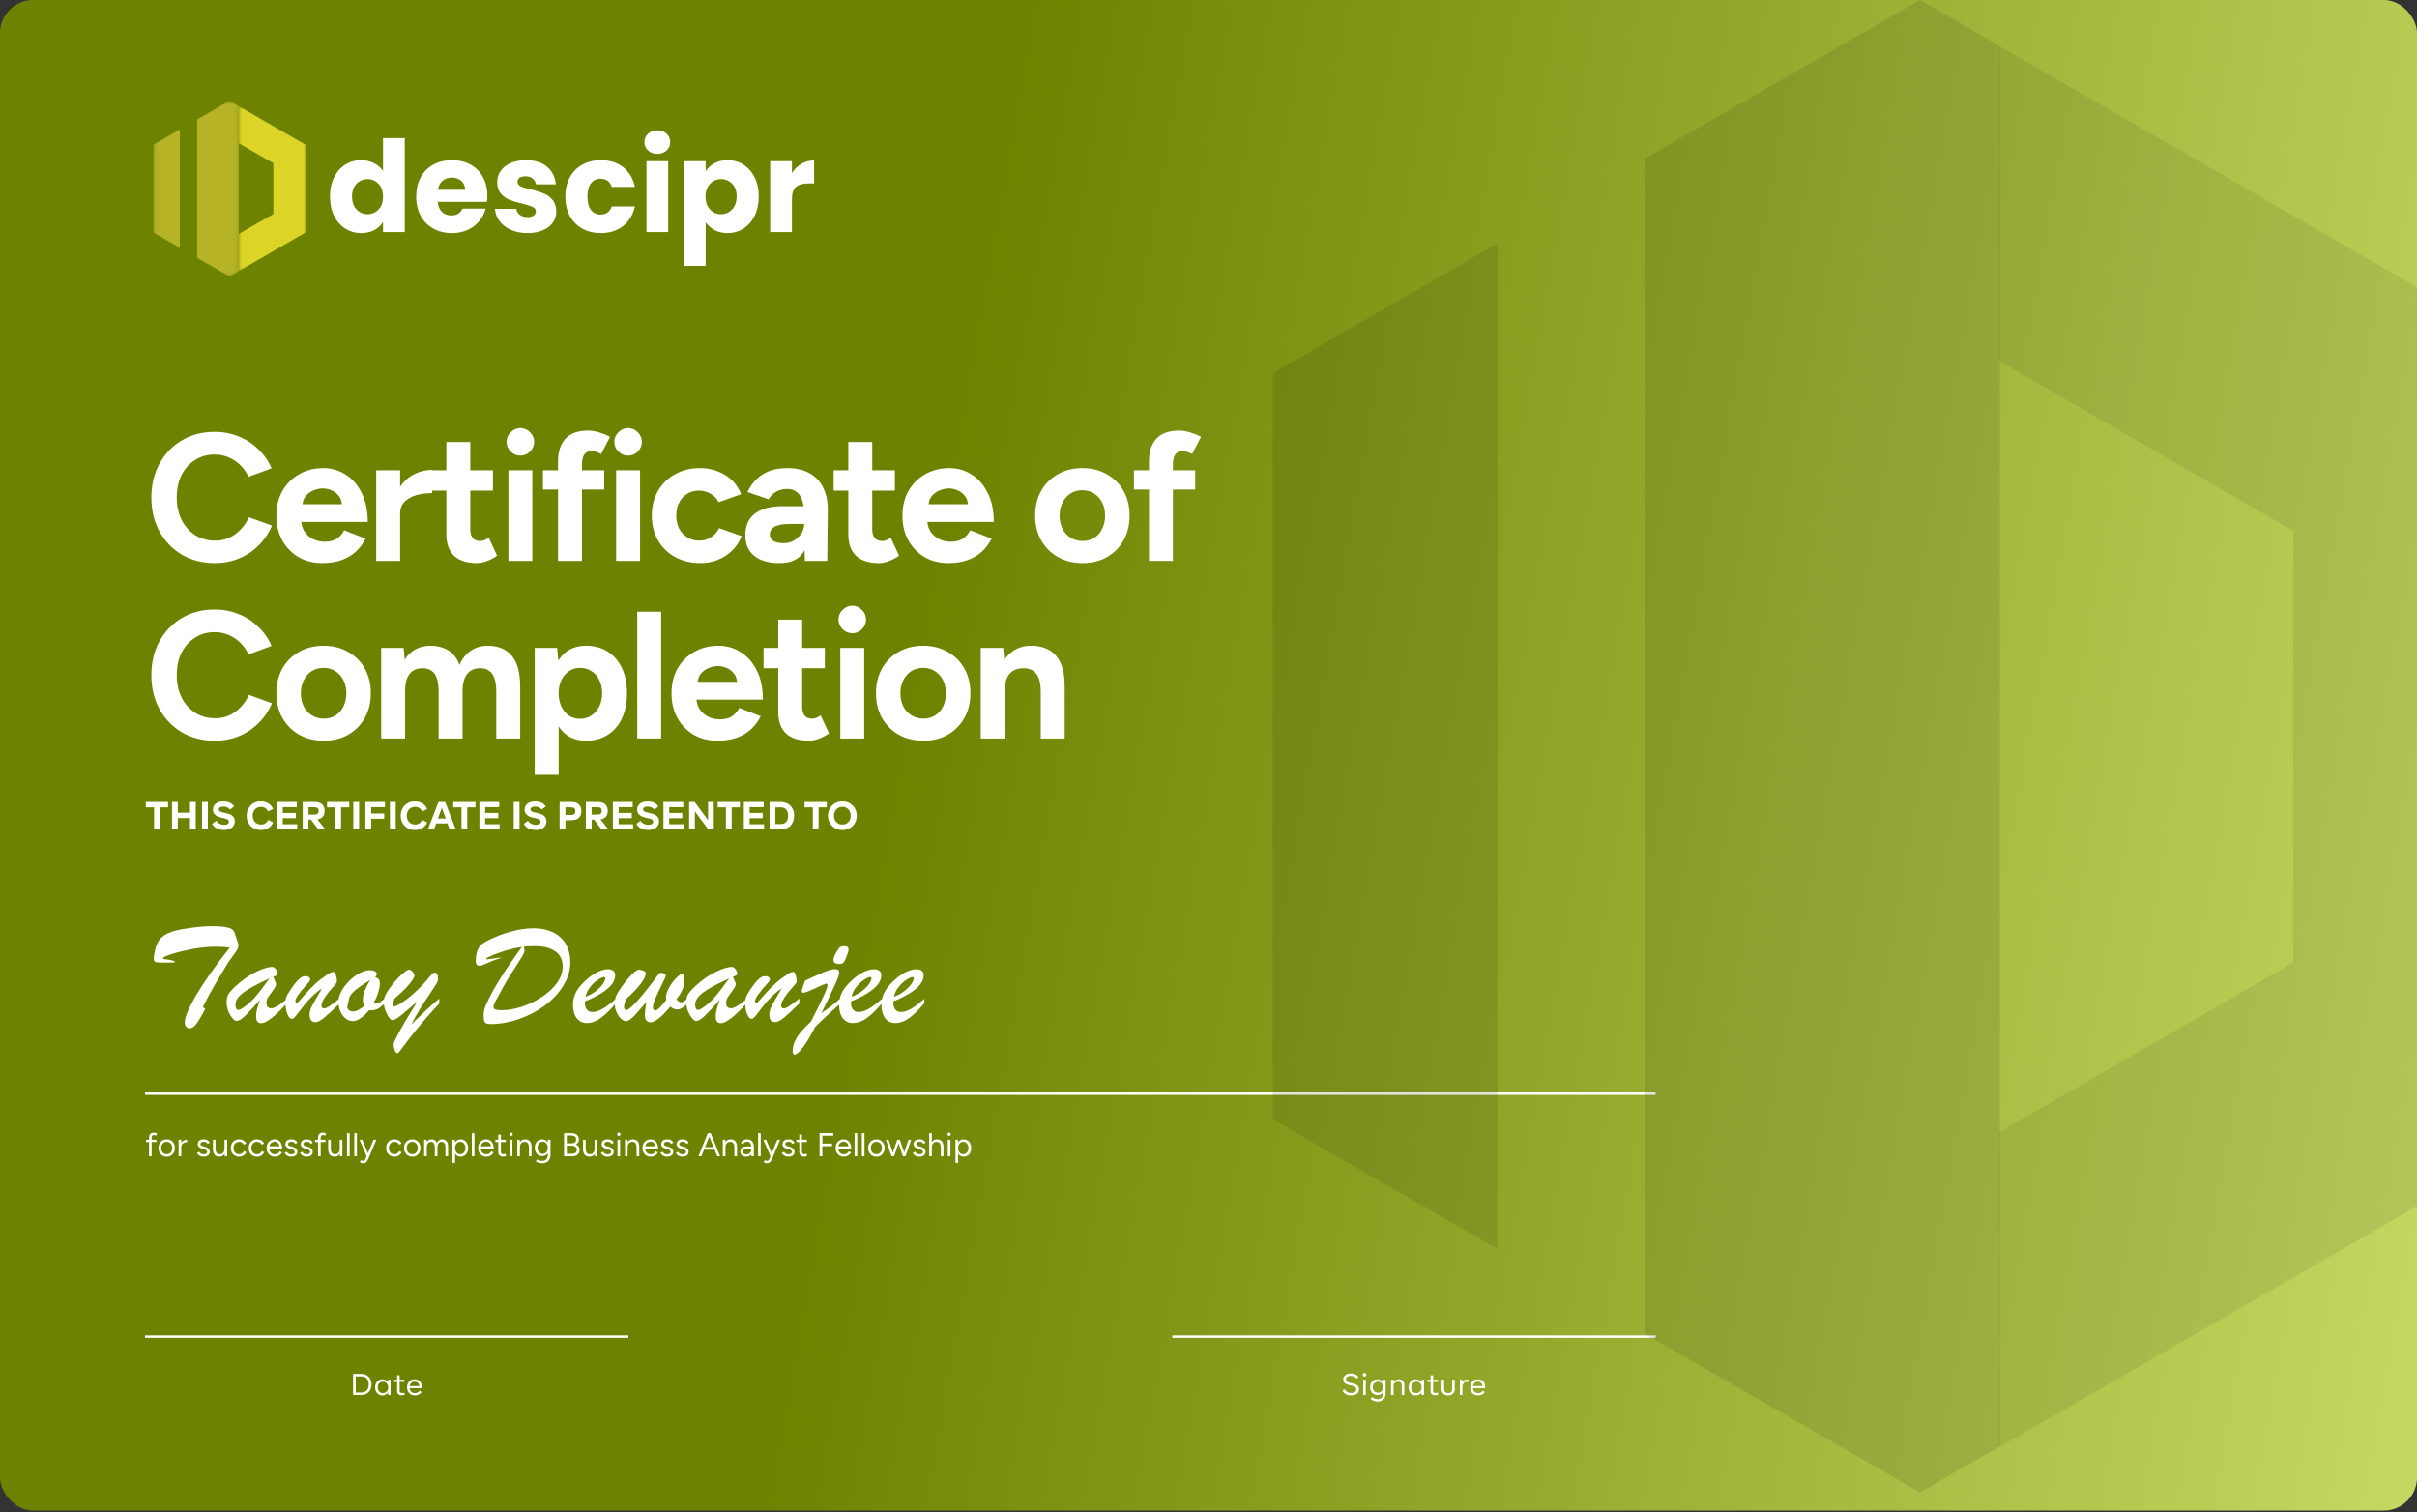 <svg width="585" height="366" viewBox="0 0 585 366" fill="none" xmlns="http://www.w3.org/2000/svg">
<rect x="0" y="0" width="585" height="366" fill="#333333" stroke="none"/>
<g clip-path="url(#clip0_9_2507)">
<rect width="585" height="365.625" rx="8.027" fill="url(#paint0_linear_9_2507)"/>
<path d="M51.993 136.294C49.01 136.294 46.363 135.621 44.052 134.276C41.741 132.901 39.928 131.029 38.612 128.66C37.295 126.261 36.637 123.512 36.637 120.411C36.637 117.311 37.295 114.576 38.612 112.207C39.928 109.808 41.727 107.936 44.008 106.591C46.319 105.216 48.966 104.529 51.95 104.529C54.056 104.529 56.015 104.909 57.829 105.669C59.642 106.401 61.222 107.439 62.567 108.784C63.942 110.101 64.995 111.622 65.726 113.347L60.154 115.41C59.657 114.327 58.999 113.391 58.18 112.602C57.361 111.783 56.425 111.154 55.372 110.715C54.319 110.247 53.178 110.013 51.95 110.013C50.165 110.013 48.571 110.466 47.167 111.373C45.792 112.251 44.71 113.464 43.92 115.015C43.16 116.565 42.78 118.364 42.78 120.411C42.78 122.459 43.175 124.272 43.964 125.852C44.754 127.402 45.851 128.631 47.255 129.537C48.659 130.415 50.268 130.854 52.081 130.854C53.339 130.854 54.48 130.62 55.503 130.152C56.556 129.654 57.478 128.982 58.268 128.133C59.087 127.285 59.745 126.305 60.242 125.194L65.814 127.212C65.083 128.996 64.03 130.576 62.655 131.95C61.31 133.325 59.73 134.393 57.917 135.153C56.103 135.914 54.129 136.294 51.993 136.294ZM77.994 136.294C75.83 136.294 73.914 135.811 72.246 134.846C70.579 133.852 69.263 132.492 68.298 130.766C67.362 129.04 66.894 127.051 66.894 124.799C66.894 122.547 67.376 120.558 68.342 118.832C69.336 117.106 70.682 115.761 72.378 114.795C74.104 113.801 76.078 113.304 78.301 113.304C80.232 113.304 82.001 113.815 83.61 114.839C85.248 115.834 86.55 117.311 87.515 119.271C88.51 121.201 89.007 123.556 89.007 126.334H72.378L72.905 125.808C72.905 126.89 73.168 127.841 73.694 128.66C74.25 129.45 74.952 130.064 75.8 130.503C76.678 130.912 77.614 131.117 78.608 131.117C79.808 131.117 80.787 130.868 81.548 130.371C82.308 129.844 82.894 129.172 83.303 128.353L88.48 130.371C87.866 131.599 87.062 132.667 86.067 133.574C85.102 134.451 83.947 135.124 82.601 135.592C81.255 136.06 79.72 136.294 77.994 136.294ZM73.212 122.561L72.685 122.035H83.259L82.776 122.561C82.776 121.508 82.528 120.675 82.031 120.06C81.533 119.417 80.919 118.949 80.188 118.656C79.486 118.364 78.799 118.218 78.126 118.218C77.453 118.218 76.736 118.364 75.976 118.656C75.215 118.949 74.557 119.417 74.001 120.06C73.475 120.675 73.212 121.508 73.212 122.561ZM95.137 124.228C95.137 121.859 95.59 119.899 96.497 118.349C97.433 116.799 98.617 115.644 100.051 114.883C101.513 114.123 103.034 113.742 104.614 113.742V119.358C103.268 119.358 101.996 119.519 100.796 119.841C99.626 120.163 98.676 120.689 97.945 121.42C97.213 122.152 96.848 123.088 96.848 124.228H95.137ZM91.056 135.768V113.83H96.848V135.768H91.056ZM115.403 136.294C112.975 136.294 111.132 135.694 109.874 134.495C108.646 133.296 108.032 131.585 108.032 129.362V106.986H113.823V128.089C113.823 129.025 114.028 129.742 114.437 130.239C114.847 130.707 115.447 130.941 116.236 130.941C116.529 130.941 116.851 130.883 117.202 130.766C117.553 130.62 117.918 130.415 118.298 130.152L120.317 134.495C119.615 135.022 118.825 135.446 117.947 135.768C117.099 136.119 116.251 136.294 115.403 136.294ZM104.478 118.744V113.83H119.308V118.744H104.478ZM123.052 135.768V113.83H128.844V135.768H123.052ZM125.948 110.276C125.07 110.276 124.295 109.954 123.622 109.311C122.95 108.638 122.613 107.848 122.613 106.942C122.613 106.035 122.95 105.26 123.622 104.616C124.295 103.944 125.07 103.607 125.948 103.607C126.855 103.607 127.63 103.944 128.273 104.616C128.946 105.26 129.282 106.035 129.282 106.942C129.282 107.848 128.946 108.638 128.273 109.311C127.63 109.954 126.855 110.276 125.948 110.276ZM135.061 135.768V111.636C135.061 109.296 135.661 107.483 136.86 106.196C138.06 104.88 139.888 104.221 142.345 104.221C143.193 104.221 144.085 104.368 145.021 104.66C145.986 104.953 146.864 105.304 147.654 105.713L145.504 109.881C145.036 109.647 144.612 109.472 144.231 109.355C143.851 109.238 143.5 109.179 143.178 109.179C142.389 109.179 141.804 109.457 141.423 110.013C141.043 110.539 140.853 111.402 140.853 112.602V135.768H135.061ZM131.42 118.481V113.83H146.25V118.481H131.42ZM149.127 135.768V113.83H154.918V135.768H149.127ZM152.023 110.276C151.145 110.276 150.37 109.954 149.697 109.311C149.024 108.638 148.688 107.848 148.688 106.942C148.688 106.035 149.024 105.26 149.697 104.616C150.37 103.944 151.145 103.607 152.023 103.607C152.929 103.607 153.704 103.944 154.348 104.616C155.021 105.26 155.357 106.035 155.357 106.942C155.357 107.848 155.021 108.638 154.348 109.311C153.704 109.954 152.929 110.276 152.023 110.276ZM169.516 136.294C167.235 136.294 165.202 135.811 163.418 134.846C161.634 133.852 160.244 132.492 159.25 130.766C158.255 129.011 157.758 127.022 157.758 124.799C157.758 122.547 158.255 120.558 159.25 118.832C160.244 117.106 161.619 115.761 163.374 114.795C165.129 113.801 167.147 113.304 169.429 113.304C171.622 113.304 173.626 113.845 175.44 114.927C177.253 116.009 178.569 117.574 179.388 119.622L173.948 121.552C173.538 120.704 172.895 120.031 172.017 119.534C171.169 119.007 170.218 118.744 169.165 118.744C168.083 118.744 167.133 119.007 166.314 119.534C165.495 120.031 164.851 120.733 164.383 121.64C163.915 122.547 163.681 123.6 163.681 124.799C163.681 125.998 163.915 127.051 164.383 127.958C164.851 128.835 165.509 129.537 166.357 130.064C167.206 130.59 168.171 130.854 169.253 130.854C170.306 130.854 171.257 130.576 172.105 130.02C172.983 129.464 173.626 128.733 174.036 127.826L179.52 129.757C178.672 131.833 177.341 133.442 175.527 134.583C173.743 135.724 171.739 136.294 169.516 136.294ZM194.828 135.768L194.652 131.336V124.667C194.652 123.351 194.506 122.225 194.214 121.289C193.95 120.353 193.512 119.636 192.897 119.139C192.312 118.612 191.508 118.349 190.484 118.349C189.548 118.349 188.7 118.554 187.939 118.963C187.179 119.373 186.535 120.002 186.009 120.85L180.919 119.095C181.329 118.159 181.929 117.252 182.718 116.375C183.508 115.468 184.532 114.737 185.79 114.181C187.077 113.596 188.641 113.304 190.484 113.304C192.707 113.304 194.55 113.728 196.012 114.576C197.504 115.424 198.601 116.623 199.303 118.174C200.034 119.695 200.385 121.508 200.356 123.614L200.224 135.768H194.828ZM188.685 136.294C186.053 136.294 184.005 135.709 182.543 134.539C181.11 133.369 180.393 131.716 180.393 129.581C180.393 127.241 181.168 125.486 182.718 124.316C184.298 123.117 186.506 122.517 189.343 122.517H194.916V126.817H191.362C189.46 126.817 188.144 127.051 187.413 127.519C186.682 127.958 186.316 128.587 186.316 129.406C186.316 130.049 186.609 130.561 187.194 130.941C187.779 131.292 188.598 131.468 189.651 131.468C190.616 131.468 191.464 131.248 192.195 130.81C192.956 130.342 193.555 129.757 193.994 129.055C194.433 128.323 194.652 127.578 194.652 126.817H196.056C196.056 129.801 195.486 132.126 194.345 133.793C193.234 135.46 191.347 136.294 188.685 136.294ZM212.694 136.294C210.266 136.294 208.423 135.694 207.166 134.495C205.937 133.296 205.323 131.585 205.323 129.362V106.986H211.114V128.089C211.114 129.025 211.319 129.742 211.729 130.239C212.138 130.707 212.738 130.941 213.527 130.941C213.82 130.941 214.142 130.883 214.493 130.766C214.844 130.62 215.209 130.415 215.59 130.152L217.608 134.495C216.906 135.022 216.116 135.446 215.239 135.768C214.39 136.119 213.542 136.294 212.694 136.294ZM201.769 118.744V113.83H216.599V118.744H201.769ZM229.522 136.294C227.358 136.294 225.442 135.811 223.775 134.846C222.107 133.852 220.791 132.492 219.826 130.766C218.89 129.04 218.422 127.051 218.422 124.799C218.422 122.547 218.905 120.558 219.87 118.832C220.864 117.106 222.21 115.761 223.906 114.795C225.632 113.801 227.606 113.304 229.829 113.304C231.76 113.304 233.53 113.815 235.138 114.839C236.776 115.834 238.078 117.311 239.043 119.271C240.038 121.201 240.535 123.556 240.535 126.334H223.906L224.433 125.808C224.433 126.89 224.696 127.841 225.223 128.66C225.778 129.45 226.48 130.064 227.329 130.503C228.206 130.912 229.142 131.117 230.137 131.117C231.336 131.117 232.316 130.868 233.076 130.371C233.837 129.844 234.422 129.172 234.831 128.353L240.008 130.371C239.394 131.599 238.59 132.667 237.595 133.574C236.63 134.451 235.475 135.124 234.129 135.592C232.784 136.06 231.248 136.294 229.522 136.294ZM224.74 122.561L224.213 122.035H234.787L234.305 122.561C234.305 121.508 234.056 120.675 233.559 120.06C233.062 119.417 232.447 118.949 231.716 118.656C231.014 118.364 230.327 118.218 229.654 118.218C228.981 118.218 228.265 118.364 227.504 118.656C226.744 118.949 226.085 119.417 225.53 120.06C225.003 120.675 224.74 121.508 224.74 122.561ZM262.033 136.294C259.81 136.294 257.821 135.811 256.066 134.846C254.341 133.852 252.98 132.492 251.986 130.766C251.021 129.04 250.538 127.051 250.538 124.799C250.538 122.547 251.021 120.558 251.986 118.832C252.951 117.106 254.297 115.761 256.022 114.795C257.748 113.801 259.723 113.304 261.946 113.304C264.198 113.304 266.187 113.801 267.913 114.795C269.638 115.761 270.984 117.106 271.949 118.832C272.914 120.558 273.397 122.547 273.397 124.799C273.397 127.051 272.914 129.04 271.949 130.766C270.984 132.492 269.638 133.852 267.913 134.846C266.216 135.811 264.256 136.294 262.033 136.294ZM262.033 130.941C263.116 130.941 264.066 130.678 264.885 130.152C265.704 129.625 266.333 128.908 266.772 128.002C267.24 127.066 267.474 125.998 267.474 124.799C267.474 123.6 267.24 122.547 266.772 121.64C266.304 120.704 265.646 119.973 264.797 119.446C263.978 118.92 263.028 118.656 261.946 118.656C260.893 118.656 259.942 118.92 259.094 119.446C258.275 119.973 257.631 120.704 257.163 121.64C256.695 122.547 256.461 123.6 256.461 124.799C256.461 125.998 256.695 127.066 257.163 128.002C257.631 128.908 258.289 129.625 259.138 130.152C259.986 130.678 260.951 130.941 262.033 130.941ZM278.094 135.768V111.636C278.094 109.296 278.694 107.483 279.893 106.196C281.092 104.88 282.92 104.221 285.377 104.221C286.225 104.221 287.118 104.368 288.054 104.66C289.019 104.953 289.896 105.304 290.686 105.713L288.536 109.881C288.068 109.647 287.644 109.472 287.264 109.355C286.884 109.238 286.533 109.179 286.211 109.179C285.421 109.179 284.836 109.457 284.456 110.013C284.076 110.539 283.885 111.402 283.885 112.602V135.768H278.094ZM274.452 118.481V113.83H289.282V118.481H274.452ZM51.993 179.294C49.01 179.294 46.363 178.621 44.052 177.276C41.741 175.901 39.928 174.029 38.612 171.66C37.295 169.261 36.637 166.512 36.637 163.411C36.637 160.311 37.295 157.576 38.612 155.207C39.928 152.808 41.727 150.936 44.008 149.591C46.319 148.216 48.966 147.529 51.95 147.529C54.056 147.529 56.015 147.909 57.829 148.669C59.642 149.401 61.222 150.439 62.567 151.784C63.942 153.101 64.995 154.622 65.726 156.347L60.154 158.41C59.657 157.327 58.999 156.391 58.18 155.602C57.361 154.783 56.425 154.154 55.372 153.715C54.319 153.247 53.178 153.013 51.95 153.013C50.165 153.013 48.571 153.466 47.167 154.373C45.792 155.251 44.71 156.464 43.92 158.015C43.16 159.565 42.78 161.364 42.78 163.411C42.78 165.459 43.175 167.272 43.964 168.852C44.754 170.402 45.851 171.631 47.255 172.537C48.659 173.415 50.268 173.854 52.081 173.854C53.339 173.854 54.48 173.62 55.503 173.152C56.556 172.654 57.478 171.982 58.268 171.133C59.087 170.285 59.745 169.305 60.242 168.194L65.814 170.212C65.083 171.996 64.03 173.576 62.655 174.95C61.31 176.325 59.73 177.393 57.917 178.153C56.103 178.914 54.129 179.294 51.993 179.294ZM78.389 179.294C76.166 179.294 74.177 178.811 72.422 177.846C70.696 176.852 69.336 175.492 68.342 173.766C67.376 172.04 66.894 170.051 66.894 167.799C66.894 165.547 67.376 163.558 68.342 161.832C69.307 160.106 70.652 158.761 72.378 157.795C74.104 156.801 76.078 156.304 78.301 156.304C80.553 156.304 82.543 156.801 84.268 157.795C85.994 158.761 87.34 160.106 88.305 161.832C89.27 163.558 89.753 165.547 89.753 167.799C89.753 170.051 89.27 172.04 88.305 173.766C87.34 175.492 85.994 176.852 84.268 177.846C82.572 178.811 80.612 179.294 78.389 179.294ZM78.389 173.941C79.471 173.941 80.422 173.678 81.241 173.152C82.06 172.625 82.689 171.908 83.127 171.002C83.596 170.066 83.829 168.998 83.829 167.799C83.829 166.6 83.596 165.547 83.127 164.64C82.659 163.704 82.001 162.973 81.153 162.446C80.334 161.92 79.383 161.656 78.301 161.656C77.248 161.656 76.298 161.92 75.449 162.446C74.63 162.973 73.987 163.704 73.519 164.64C73.051 165.547 72.817 166.6 72.817 167.799C72.817 168.998 73.051 170.066 73.519 171.002C73.987 171.908 74.645 172.625 75.493 173.152C76.341 173.678 77.307 173.941 78.389 173.941ZM92.256 178.768V156.83H97.696L97.96 159.682C98.632 158.57 99.495 157.737 100.548 157.181C101.601 156.596 102.771 156.304 104.058 156.304C105.843 156.304 107.334 156.684 108.534 157.444C109.762 158.205 110.654 159.375 111.21 160.954C111.853 159.463 112.76 158.322 113.93 157.532C115.1 156.713 116.46 156.304 118.011 156.304C120.585 156.304 122.544 157.123 123.89 158.761C125.235 160.369 125.908 162.856 125.908 166.219V178.768H120.117V167.536C120.117 166.044 119.956 164.888 119.634 164.069C119.312 163.25 118.873 162.665 118.318 162.314C117.762 161.934 117.104 161.744 116.343 161.744C114.939 161.715 113.857 162.168 113.097 163.104C112.336 164.04 111.956 165.43 111.956 167.272V178.768H106.164V167.536C106.164 166.044 106.003 164.888 105.682 164.069C105.389 163.25 104.95 162.665 104.365 162.314C103.81 161.934 103.152 161.744 102.391 161.744C100.987 161.715 99.905 162.168 99.144 163.104C98.413 164.04 98.047 165.43 98.047 167.272V178.768H92.256ZM129.421 187.543V156.83H134.862L135.213 160.867V187.543H129.421ZM141.838 179.294C139.995 179.294 138.43 178.826 137.143 177.89C135.885 176.954 134.92 175.623 134.247 173.897C133.575 172.172 133.238 170.139 133.238 167.799C133.238 165.43 133.575 163.397 134.247 161.7C134.92 159.974 135.885 158.644 137.143 157.708C138.43 156.772 139.995 156.304 141.838 156.304C143.856 156.304 145.596 156.772 147.059 157.708C148.551 158.644 149.706 159.974 150.525 161.7C151.344 163.397 151.754 165.43 151.754 167.799C151.754 170.139 151.344 172.172 150.525 173.897C149.706 175.623 148.551 176.954 147.059 177.89C145.596 178.826 143.856 179.294 141.838 179.294ZM140.346 173.985C141.399 173.985 142.32 173.722 143.11 173.195C143.929 172.669 144.573 171.938 145.041 171.002C145.509 170.066 145.743 168.998 145.743 167.799C145.743 166.6 145.509 165.532 145.041 164.596C144.602 163.66 143.973 162.943 143.154 162.446C142.364 161.92 141.443 161.656 140.39 161.656C139.395 161.656 138.503 161.92 137.714 162.446C136.924 162.973 136.31 163.704 135.871 164.64C135.432 165.547 135.213 166.6 135.213 167.799C135.213 168.998 135.432 170.066 135.871 171.002C136.31 171.938 136.909 172.669 137.67 173.195C138.459 173.722 139.352 173.985 140.346 173.985ZM154.236 178.768V148.055H160.028V178.768H154.236ZM173.633 179.294C171.469 179.294 169.553 178.811 167.885 177.846C166.218 176.852 164.902 175.492 163.937 173.766C163.001 172.04 162.533 170.051 162.533 167.799C162.533 165.547 163.015 163.558 163.981 161.832C164.975 160.106 166.321 158.761 168.017 157.795C169.743 156.801 171.717 156.304 173.94 156.304C175.871 156.304 177.64 156.815 179.249 157.839C180.887 158.834 182.189 160.311 183.154 162.271C184.148 164.201 184.646 166.556 184.646 169.334H168.017L168.544 168.808C168.544 169.89 168.807 170.841 169.333 171.66C169.889 172.45 170.591 173.064 171.439 173.503C172.317 173.912 173.253 174.117 174.247 174.117C175.447 174.117 176.426 173.868 177.187 173.371C177.947 172.844 178.532 172.172 178.942 171.353L184.119 173.371C183.505 174.599 182.701 175.667 181.706 176.574C180.741 177.451 179.585 178.124 178.24 178.592C176.894 179.06 175.359 179.294 173.633 179.294ZM168.851 165.561L168.324 165.035H178.898L178.415 165.561C178.415 164.508 178.167 163.675 177.67 163.06C177.172 162.417 176.558 161.949 175.827 161.656C175.125 161.364 174.437 161.218 173.765 161.218C173.092 161.218 172.375 161.364 171.615 161.656C170.854 161.949 170.196 162.417 169.64 163.06C169.114 163.675 168.851 164.508 168.851 165.561ZM195.733 179.294C193.306 179.294 191.463 178.694 190.205 177.495C188.977 176.296 188.362 174.585 188.362 172.362V149.986H194.154V171.089C194.154 172.025 194.359 172.742 194.768 173.239C195.178 173.707 195.777 173.941 196.567 173.941C196.86 173.941 197.181 173.883 197.532 173.766C197.883 173.62 198.249 173.415 198.629 173.152L200.647 177.495C199.945 178.022 199.156 178.446 198.278 178.768C197.43 179.119 196.582 179.294 195.733 179.294ZM184.809 161.744V156.83H199.638V161.744H184.809ZM203.383 178.768V156.83H209.174V178.768H203.383ZM206.278 153.276C205.401 153.276 204.626 152.954 203.953 152.311C203.28 151.638 202.944 150.848 202.944 149.942C202.944 149.035 203.28 148.26 203.953 147.616C204.626 146.944 205.401 146.607 206.278 146.607C207.185 146.607 207.96 146.944 208.604 147.616C209.277 148.26 209.613 149.035 209.613 149.942C209.613 150.848 209.277 151.638 208.604 152.311C207.96 152.954 207.185 153.276 206.278 153.276ZM223.509 179.294C221.286 179.294 219.297 178.811 217.542 177.846C215.816 176.852 214.456 175.492 213.462 173.766C212.496 172.04 212.014 170.051 212.014 167.799C212.014 165.547 212.496 163.558 213.462 161.832C214.427 160.106 215.772 158.761 217.498 157.795C219.224 156.801 221.198 156.304 223.421 156.304C225.674 156.304 227.663 156.801 229.388 157.795C231.114 158.761 232.46 160.106 233.425 161.832C234.39 163.558 234.873 165.547 234.873 167.799C234.873 170.051 234.39 172.04 233.425 173.766C232.46 175.492 231.114 176.852 229.388 177.846C227.692 178.811 225.732 179.294 223.509 179.294ZM223.509 173.941C224.591 173.941 225.542 173.678 226.361 173.152C227.18 172.625 227.809 171.908 228.248 171.002C228.716 170.066 228.95 168.998 228.95 167.799C228.95 166.6 228.716 165.547 228.248 164.64C227.78 163.704 227.121 162.973 226.273 162.446C225.454 161.92 224.504 161.656 223.421 161.656C222.368 161.656 221.418 161.92 220.569 162.446C219.75 162.973 219.107 163.704 218.639 164.64C218.171 165.547 217.937 166.6 217.937 167.799C217.937 168.998 218.171 170.066 218.639 171.002C219.107 171.908 219.765 172.625 220.613 173.152C221.462 173.678 222.427 173.941 223.509 173.941ZM237.376 178.768V156.83H242.816L243.167 160.867V178.768H237.376ZM251.899 178.768V167.536H257.69V178.768H251.899ZM251.899 167.536C251.899 166.044 251.723 164.888 251.372 164.069C251.05 163.25 250.582 162.665 249.968 162.314C249.354 161.934 248.637 161.744 247.818 161.744C246.326 161.715 245.171 162.168 244.352 163.104C243.562 164.04 243.167 165.43 243.167 167.272H241.237C241.237 164.932 241.573 162.958 242.246 161.349C242.948 159.711 243.913 158.468 245.142 157.62C246.4 156.742 247.862 156.304 249.529 156.304C251.255 156.304 252.732 156.655 253.961 157.357C255.189 158.059 256.125 159.155 256.769 160.647C257.412 162.11 257.719 164.011 257.69 166.351V167.536H251.899Z" fill="white"/>
<path d="M37.288 200.768H38.685V195.416H40.672V194.113H35.292V195.416H37.288V200.768ZM45.981 194.113V196.718H43.034V194.113H41.627V200.768H43.034V198.011H45.981V200.768H47.378V194.113H45.981ZM48.896 200.768H50.303V194.113H48.896V200.768ZM51.345 199.418C51.811 200.34 52.866 200.901 54.206 200.901C55.86 200.901 56.83 200.055 56.83 198.8C56.83 197.821 56.221 197.193 55.014 196.899L53.911 196.642C53.199 196.461 52.951 196.262 52.951 195.929C52.951 195.511 53.332 195.235 54.054 195.235C54.748 195.235 55.29 195.473 55.68 195.957L56.659 195.197C56.231 194.446 55.261 193.98 54.073 193.98C52.486 193.98 51.525 194.798 51.525 195.957C51.525 196.908 52.153 197.564 53.408 197.868L54.482 198.125C55.157 198.277 55.404 198.505 55.404 198.876C55.404 199.361 54.995 199.646 54.244 199.646C53.417 199.646 52.723 199.285 52.333 198.667L51.345 199.418ZM59.694 197.45C59.666 199.418 61.12 200.929 63.126 200.901C64.486 200.901 65.569 200.264 66.111 199.085L64.913 198.458C64.562 199.209 63.925 199.579 63.155 199.579C61.976 199.579 61.158 198.676 61.158 197.44C61.158 196.205 61.976 195.301 63.155 195.301C63.925 195.301 64.552 195.672 64.904 196.423L66.111 195.796C65.569 194.617 64.486 193.98 63.126 193.98C61.111 193.952 59.666 195.492 59.694 197.45ZM68.442 199.503V198.039H71.617V196.784H68.442V195.378H71.846V194.113H67.045V200.768H71.941V199.503H68.442ZM77.067 200.768H78.75L76.82 198.343C77.97 198.153 78.569 197.459 78.569 196.281C78.569 194.874 77.723 194.113 76.126 194.113H73.265V200.768H74.662V198.391H75.261L77.067 200.768ZM74.662 195.387H76.031C76.792 195.387 77.115 195.663 77.115 196.281C77.115 196.899 76.792 197.174 76.031 197.174H74.662V195.387ZM81.152 200.768H82.55V195.416H84.537V194.113H79.156V195.416H81.152V200.768ZM85.51 200.768H86.917V194.113H85.51V200.768ZM93.187 195.378V194.113H88.434V200.768H89.841V198.182H92.997V196.899H89.841V195.378H93.187ZM94.376 200.768H95.783V194.113H94.376V200.768ZM96.986 197.45C96.957 199.418 98.412 200.929 100.418 200.901C101.777 200.901 102.861 200.264 103.403 199.085L102.205 198.458C101.853 199.209 101.216 199.579 100.446 199.579C99.267 199.579 98.45 198.676 98.45 197.44C98.45 196.205 99.267 195.301 100.446 195.301C101.216 195.301 101.844 195.672 102.195 196.423L103.403 195.796C102.861 194.617 101.777 193.98 100.418 193.98C98.402 193.952 96.957 195.492 96.986 197.45ZM108.846 200.768H110.319L107.743 194.113H106.127L103.56 200.768H105.034L105.566 199.313H108.313L108.846 200.768ZM105.994 198.125L106.944 195.52L107.885 198.125H105.994ZM111.695 200.768H113.092V195.416H115.079V194.113H109.699V195.416H111.695V200.768ZM117.431 199.503V198.039H120.606V196.784H117.431V195.378H120.834V194.113H116.034V200.768H120.929V199.503H117.431ZM124.334 200.768H125.74V194.113H124.334V200.768ZM126.782 199.418C127.248 200.34 128.303 200.901 129.643 200.901C131.298 200.901 132.267 200.055 132.267 198.8C132.267 197.821 131.659 197.193 130.451 196.899L129.349 196.642C128.636 196.461 128.389 196.262 128.389 195.929C128.389 195.511 128.769 195.235 129.491 195.235C130.185 195.235 130.727 195.473 131.117 195.957L132.096 195.197C131.668 194.446 130.699 193.98 129.51 193.98C127.923 193.98 126.963 194.798 126.963 195.957C126.963 196.908 127.59 197.564 128.845 197.868L129.919 198.125C130.594 198.277 130.841 198.505 130.841 198.876C130.841 199.361 130.432 199.646 129.681 199.646C128.854 199.646 128.16 199.285 127.771 198.667L126.782 199.418ZM140.712 196.328C140.712 194.883 139.866 194.113 138.24 194.113H135.445V200.768H136.852V198.534H138.24C139.866 198.534 140.712 197.773 140.712 196.328ZM139.248 196.328C139.248 196.984 138.934 197.269 138.164 197.269H136.852V195.406H138.164C138.934 195.406 139.248 195.682 139.248 196.328ZM145.598 200.768H147.28L145.351 198.343C146.501 198.153 147.1 197.459 147.1 196.281C147.1 194.874 146.254 194.113 144.657 194.113H141.795V200.768H143.193V198.391H143.792L145.598 200.768ZM143.193 195.387H144.562C145.322 195.387 145.645 195.663 145.645 196.281C145.645 196.899 145.322 197.174 144.562 197.174H143.193V195.387ZM149.738 199.503V198.039H152.913V196.784H149.738V195.378H153.141V194.113H148.34V200.768H153.236V199.503H149.738ZM154.029 199.418C154.495 200.34 155.55 200.901 156.89 200.901C158.544 200.901 159.514 200.055 159.514 198.8C159.514 197.821 158.906 197.193 157.698 196.899L156.596 196.642C155.883 196.461 155.636 196.262 155.636 195.929C155.636 195.511 156.016 195.235 156.738 195.235C157.432 195.235 157.974 195.473 158.364 195.957L159.343 195.197C158.915 194.446 157.946 193.98 156.757 193.98C155.17 193.98 154.21 194.798 154.21 195.957C154.21 196.908 154.837 197.564 156.092 197.868L157.166 198.125C157.841 198.277 158.088 198.505 158.088 198.876C158.088 199.361 157.679 199.646 156.928 199.646C156.101 199.646 155.407 199.285 155.018 198.667L154.029 199.418ZM161.973 199.503V198.039H165.148V196.784H161.973V195.378H165.376V194.113H160.576V200.768H165.471V199.503H161.973ZM171.378 194.113V198.505L168.117 194.113H166.796V200.768H168.183V196.385L171.435 200.768H172.756V194.113H171.378ZM175.695 200.768H177.092V195.416H179.079V194.113H173.699V195.416H175.695V200.768ZM181.431 199.503V198.039H184.606V196.784H181.431V195.378H184.834V194.113H180.034V200.768H184.929V199.503H181.431ZM192.214 197.44C192.214 195.368 190.864 194.113 188.934 194.113H186.254V200.768H188.934C190.864 200.768 192.214 199.513 192.214 197.44ZM190.75 197.44C190.75 198.771 190.104 199.465 188.934 199.465H187.661V195.416H188.934C190.104 195.416 190.75 196.11 190.75 197.44ZM196.731 200.768H198.129V195.416H200.115V194.113H194.735V195.416H196.731V200.768ZM200.394 197.45C200.366 199.38 201.877 200.939 203.883 200.901C205.889 200.939 207.4 199.38 207.372 197.45C207.4 195.52 205.889 193.942 203.883 193.98C201.877 193.942 200.366 195.52 200.394 197.45ZM205.908 197.45C205.908 198.695 205.09 199.579 203.883 199.579C202.676 199.579 201.858 198.695 201.858 197.45C201.858 196.205 202.676 195.301 203.883 195.301C205.09 195.301 205.908 196.205 205.908 197.45Z" fill="white"/>
<path d="M49.104 243.757L49.669 244.185C49.521 244.505 49.378 244.785 49.241 245.025C49.104 245.265 48.938 245.556 48.744 245.899C48.55 246.242 48.401 246.499 48.298 246.67C47.441 248.167 46.636 248.916 45.882 248.916C45.562 248.916 45.288 248.79 45.059 248.539C44.831 248.287 44.716 247.944 44.716 247.51C44.716 246.893 44.933 246.048 45.368 244.974C45.813 243.9 46.493 242.58 47.407 241.015C48.333 239.438 49.492 237.656 50.886 235.667C52.28 233.679 53.851 231.583 55.599 229.378C54.594 229.229 53.4 229.155 52.017 229.155C50.429 229.155 48.658 229.332 46.704 229.686C44.762 230.04 43.065 230.452 41.614 230.92C40.175 231.377 39.455 231.714 39.455 231.931C39.455 232.011 39.483 232.068 39.541 232.103C39.598 232.125 39.689 232.148 39.815 232.171C39.952 232.183 40.123 232.2 40.329 232.223C41.666 232.405 42.334 232.611 42.334 232.84C42.334 232.954 42.043 233.011 41.46 233.011C40.877 233 40.175 232.994 39.352 232.994C38.701 232.994 38.227 232.971 37.929 232.925C37.644 232.868 37.45 232.771 37.347 232.634C37.255 232.485 37.21 232.263 37.21 231.965C37.21 231.771 37.267 231.348 37.381 230.697C37.598 229.486 37.929 228.515 38.375 227.784C38.832 227.052 39.523 226.458 40.449 226.001C41.386 225.533 42.671 225.161 44.305 224.887C47.047 224.419 49.315 224.185 51.109 224.185C52.434 224.185 53.48 224.242 54.245 224.356C55.011 224.459 55.571 224.613 55.925 224.819C56.291 225.024 56.519 225.23 56.611 225.436C56.713 225.63 56.845 225.973 57.005 226.464L57.536 228.041C57.57 228.144 57.599 228.229 57.622 228.298C57.645 228.355 57.662 228.418 57.673 228.486C57.696 228.555 57.708 228.618 57.708 228.675C57.708 229.12 57.605 229.52 57.399 229.875C57.205 230.229 56.839 230.76 56.302 231.468C55.776 232.177 55.388 232.731 55.137 233.131C52.189 237.918 50.178 241.46 49.104 243.757ZM57.022 238.701C58.759 237.124 60.444 235.953 62.078 235.188C63.712 234.422 64.974 234.039 65.865 234.039C66.105 234.039 66.328 234.142 66.534 234.348C66.74 234.542 66.9 234.771 67.014 235.033C67.139 235.296 67.202 235.49 67.202 235.616C67.202 235.822 67.122 235.976 66.962 236.079C66.802 236.17 66.522 236.284 66.123 236.422C66.203 236.604 66.305 236.839 66.431 237.124C66.557 237.41 66.654 237.644 66.722 237.827C66.791 237.998 66.825 238.153 66.825 238.29C66.825 238.564 66.545 239.078 65.985 239.832C65.437 240.575 65.049 241.123 64.82 241.477C64.603 241.832 64.494 242.266 64.494 242.78C64.494 243.625 64.883 244.048 65.66 244.048C66.46 244.048 67.711 243.3 69.413 241.803V242.849C66.522 246.059 64.454 247.665 63.209 247.665C62.763 247.665 62.444 247.516 62.249 247.219C62.066 246.933 61.975 246.505 61.975 245.933C61.975 245.031 62.301 243.723 62.952 242.009C61.284 243.86 60.044 245.179 59.233 245.968C58.422 246.745 57.753 247.133 57.228 247.133C56.976 247.133 56.662 246.916 56.285 246.482C55.908 246.048 55.571 245.488 55.274 244.802C54.988 244.105 54.845 243.386 54.845 242.643C54.845 242.106 54.897 241.66 55 241.306C55.102 240.94 55.302 240.569 55.599 240.192C55.897 239.815 56.371 239.318 57.022 238.701ZM65.231 236.816C62.261 238.175 60.141 239.329 58.873 240.278C57.616 241.226 56.988 242.203 56.988 243.208C56.988 243.574 57.05 243.877 57.176 244.117C57.302 244.345 57.473 244.46 57.69 244.46C57.816 244.46 58.039 244.38 58.359 244.22C59.558 243.511 60.655 242.591 61.649 241.46C62.643 240.318 63.837 238.77 65.231 236.816ZM80.828 238.667C78.817 240.906 77.811 242.466 77.811 243.346C77.811 243.837 78.011 244.083 78.411 244.083C78.742 244.083 79.171 243.911 79.696 243.568C80.233 243.214 81.067 242.591 82.199 241.7V242.883C80.576 244.482 79.331 245.636 78.462 246.345C77.594 247.053 76.886 247.407 76.337 247.407C75.4 247.407 74.932 246.79 74.932 245.556C74.932 245.191 74.989 244.831 75.103 244.477C75.218 244.123 75.372 243.757 75.566 243.38C75.772 242.991 76.08 242.443 76.492 241.735C76.903 241.015 77.377 240.203 77.914 239.301C77.263 239.632 76.446 240.289 75.463 241.272C74.823 241.889 74.281 242.477 73.835 243.037C73.389 243.585 72.909 244.202 72.395 244.888C71.893 245.562 71.521 246.019 71.281 246.259C71.053 246.488 70.819 246.602 70.579 246.602C70.213 246.602 69.876 246.219 69.567 245.454C69.259 244.688 69.105 243.797 69.105 242.78C69.105 242.152 69.173 241.66 69.31 241.306C69.459 240.952 69.745 240.449 70.167 239.798C70.956 238.587 71.635 237.701 72.207 237.141C72.778 236.57 73.326 236.284 73.852 236.284C74.218 236.284 74.509 236.347 74.726 236.473C74.955 236.599 75.069 236.793 75.069 237.056C75.069 237.17 75.035 237.29 74.966 237.416C74.898 237.541 74.818 237.656 74.726 237.758C74.646 237.861 74.469 238.061 74.195 238.358C72.39 240.358 71.487 241.655 71.487 242.249C71.487 242.58 71.596 242.746 71.813 242.746C71.95 242.746 72.213 242.529 72.601 242.094C73.001 241.649 73.509 241.072 74.126 240.363C74.755 239.644 75.492 238.895 76.337 238.118C77.194 237.341 78.165 236.593 79.251 235.873C79.856 235.45 80.359 235.239 80.759 235.239C80.942 235.239 81.119 235.49 81.29 235.993C81.473 236.496 81.564 237.004 81.564 237.518C81.564 237.77 81.319 238.153 80.828 238.667ZM93.116 241.735V242.883C92.362 243.568 91.756 244.025 91.299 244.254C90.842 244.482 90.185 244.574 89.328 244.528C87.843 246.288 86.535 247.167 85.404 247.167C84.764 247.167 84.181 246.956 83.655 246.533C83.13 246.111 82.707 245.534 82.387 244.802C82.079 244.071 81.924 243.254 81.924 242.352C81.924 241.62 82.164 240.809 82.644 239.918C83.135 239.027 83.764 238.198 84.529 237.433C85.306 236.656 86.135 236.033 87.015 235.565C87.894 235.085 88.711 234.845 89.465 234.845C90.002 234.845 90.425 234.93 90.734 235.102C91.042 235.262 91.196 235.49 91.196 235.787C91.196 236.016 91.065 236.279 90.802 236.576C91.236 236.667 91.534 236.821 91.694 237.039C91.853 237.244 91.933 237.627 91.933 238.187C91.933 238.735 91.802 239.427 91.539 240.261C91.288 241.095 90.939 241.877 90.494 242.609L90.802 242.917H91.059C91.254 242.917 91.442 242.871 91.625 242.78C91.819 242.677 91.99 242.574 92.139 242.471C92.288 242.357 92.613 242.112 93.116 241.735ZM89.585 237.227C88.637 237.798 87.826 238.318 87.152 238.787C86.478 239.244 85.906 239.712 85.438 240.192C84.969 240.66 84.655 241.135 84.495 241.615C84.21 242.894 84.067 243.585 84.067 243.688C84.067 244.442 84.592 244.819 85.644 244.819C86.135 244.819 86.957 244.397 88.112 243.551C87.917 243.014 87.82 242.5 87.82 242.009C87.82 241.289 87.969 240.558 88.266 239.815C88.563 239.061 89.003 238.198 89.585 237.227ZM101 242.437L97.949 245.025C96.498 246.293 95.527 246.928 95.035 246.928C94.59 246.928 94.121 246.419 93.63 245.402C93.139 244.374 92.893 243.477 92.893 242.711C92.893 242.06 92.99 241.512 93.184 241.066C93.39 240.609 93.739 240.021 94.23 239.301C94.927 238.33 95.595 237.507 96.235 236.833C96.875 236.159 97.441 235.639 97.932 235.273C98.423 234.896 98.766 234.708 98.96 234.708C99.269 234.708 99.566 234.868 99.852 235.188C100.149 235.507 100.297 235.839 100.297 236.182C100.297 236.399 100.137 236.747 99.817 237.227C99.509 237.707 99.012 238.318 98.326 239.061C97.652 239.792 96.709 240.672 95.498 241.7L95.173 242.643C95.081 242.826 95.035 242.986 95.035 243.123C95.035 243.431 95.19 243.585 95.498 243.585C95.818 243.585 96.567 243.18 97.743 242.369C98.932 241.557 100.217 240.466 101.6 239.095C102.137 238.558 102.582 238.084 102.936 237.673C103.291 237.261 103.611 236.879 103.896 236.524C104.182 236.159 104.416 235.885 104.599 235.702C104.793 235.519 104.964 235.422 105.113 235.41C105.399 235.376 105.621 235.496 105.781 235.77C105.941 236.044 106.021 236.45 106.021 236.987C106.021 237.296 105.884 237.684 105.61 238.153C105.336 238.61 104.822 239.398 104.068 240.518C103.313 241.626 102.559 242.78 101.805 243.98C101.063 245.168 100.303 246.51 99.526 248.007C99.56 247.973 99.909 247.63 100.571 246.979C101.245 246.328 101.954 245.648 102.696 244.939C103.439 244.231 104.05 243.665 104.53 243.243C105.01 242.809 105.61 242.306 106.33 241.735V242.883C104.787 244.54 103.388 246.111 102.131 247.596C100.885 249.081 99.92 250.27 99.234 251.161C98.56 252.052 98.166 252.572 98.052 252.72C97.743 253.12 97.463 253.492 97.212 253.834C96.972 254.189 96.766 254.457 96.595 254.64C96.435 254.834 96.304 254.931 96.201 254.931C95.961 254.931 95.744 254.691 95.55 254.211C95.367 253.743 95.275 253.326 95.275 252.96C95.275 252.629 95.338 252.338 95.464 252.086C96.287 250.235 98.132 247.019 101 242.437ZM117.676 232.103C117.676 232.183 117.75 232.223 117.898 232.223C118.001 232.223 118.464 232.154 119.287 232.017C120.121 231.88 120.875 231.806 121.549 231.794C120.795 232 120.144 232.211 119.595 232.428C119.058 232.634 118.498 232.868 117.916 233.131C117.344 233.382 116.933 233.554 116.682 233.645C116.43 233.725 116.213 233.765 116.03 233.765C115.448 233.765 115.156 233.388 115.156 232.634C115.156 230.692 115.648 229.326 116.63 228.538C117.03 228.218 117.67 227.841 118.55 227.407C119.441 226.961 120.441 226.544 121.549 226.155C122.669 225.756 123.897 225.413 125.234 225.127C126.571 224.842 127.89 224.699 129.193 224.699C130.53 224.699 131.758 224.893 132.878 225.281C133.997 225.67 134.934 226.218 135.688 226.927C136.443 227.624 137.02 228.481 137.419 229.498C137.831 230.514 138.036 231.657 138.036 232.925C138.036 234.856 137.477 236.73 136.357 238.547C135.249 240.363 133.763 241.969 131.901 243.363C130.05 244.745 127.959 245.842 125.628 246.653C123.297 247.465 121.001 247.87 118.738 247.87C118.316 247.87 117.978 247.824 117.727 247.733C117.487 247.642 117.316 247.459 117.213 247.185C117.11 246.922 117.059 246.528 117.059 246.002C117.059 245.351 117.11 244.819 117.213 244.408C117.316 243.997 117.487 243.523 117.727 242.986C119.372 239.341 122.235 234.753 126.314 229.223C125.491 229.315 124.588 229.492 123.606 229.755C122.623 230.006 121.692 230.286 120.812 230.594C119.932 230.903 119.19 231.2 118.584 231.486C117.978 231.771 117.676 231.977 117.676 232.103ZM126.811 229.12C126.811 229.143 126.833 229.275 126.879 229.515C126.925 229.743 126.948 229.943 126.948 230.115C126.948 230.377 126.811 230.749 126.536 231.229C126.274 231.697 125.748 232.537 124.96 233.748C124.171 234.959 123.497 236.022 122.937 236.936C122.377 237.85 121.715 239.027 120.949 240.466C120.709 240.923 120.544 241.232 120.452 241.392C120.361 241.552 120.212 241.815 120.007 242.18C119.812 242.546 119.669 242.86 119.578 243.123C119.487 243.386 119.441 243.585 119.441 243.723C119.441 244.02 119.601 244.231 119.921 244.357C120.252 244.471 120.721 244.528 121.326 244.528C122.88 244.528 124.525 244.248 126.262 243.688C127.999 243.117 129.627 242.329 131.147 241.323C132.678 240.318 133.9 239.181 134.814 237.913C135.728 236.644 136.185 235.319 136.185 233.936C136.185 232.36 135.608 231.149 134.454 230.303C133.3 229.446 131.621 229.018 129.416 229.018C128.49 229.018 127.622 229.052 126.811 229.12ZM141.567 242.386V242.814C141.567 243.488 141.733 244.014 142.064 244.391C142.395 244.768 142.83 244.957 143.367 244.957C143.926 244.957 144.503 244.825 145.098 244.562C145.703 244.3 146.303 243.951 146.897 243.517C147.491 243.083 148.217 242.5 149.074 241.769V242.814C147.783 244.368 146.571 245.562 145.44 246.396C144.309 247.219 143.161 247.63 141.995 247.63C140.979 247.63 140.173 247.236 139.579 246.448C138.985 245.659 138.688 244.58 138.688 243.208C138.688 242.009 138.968 240.923 139.527 239.952C140.087 238.969 141.001 237.935 142.27 236.85C143.138 236.107 144.001 235.547 144.858 235.17C145.715 234.793 146.48 234.605 147.154 234.605C147.691 234.605 148.114 234.731 148.422 234.982C148.742 235.222 148.902 235.587 148.902 236.079C148.902 236.799 148.634 237.518 148.097 238.238C147.56 238.947 146.737 239.655 145.629 240.363C144.532 241.06 143.178 241.735 141.567 242.386ZM141.738 241.272C142.767 240.872 143.646 240.375 144.378 239.781C145.109 239.187 145.646 238.621 145.989 238.084C146.343 237.536 146.52 237.136 146.52 236.884C146.52 236.621 146.4 236.49 146.16 236.49C145.954 236.49 145.617 236.621 145.149 236.884C144.692 237.147 144.223 237.49 143.744 237.913C143.275 238.335 142.852 238.832 142.475 239.404C142.098 239.975 141.853 240.598 141.738 241.272ZM158.037 243.791C158.037 244.305 158.231 244.562 158.62 244.562C159.123 244.562 160.002 243.711 161.259 242.009C161.214 241.689 161.191 241.477 161.191 241.375C161.191 240.758 161.436 240.004 161.928 239.112C162.419 238.221 162.985 237.444 163.624 236.781C164.264 236.119 164.75 235.787 165.081 235.787C165.481 235.787 165.681 236.267 165.681 237.227C165.681 238.015 165.51 238.792 165.167 239.558C164.836 240.323 164.35 241.106 163.71 241.906C163.813 242.009 163.927 242.117 164.053 242.232C164.179 242.334 164.31 242.426 164.447 242.506C164.596 242.574 164.75 242.609 164.91 242.609C165.287 242.609 165.767 242.306 166.35 241.7V242.917C165.447 243.854 164.664 244.322 164.002 244.322C163.613 244.322 163.305 244.277 163.076 244.185C162.859 244.083 162.579 243.905 162.236 243.654C160.134 246.179 158.534 247.442 157.437 247.442C157.015 247.442 156.678 247.287 156.426 246.979C156.186 246.659 156.066 246.219 156.066 245.659C156.066 245.385 156.181 244.357 156.409 242.574C155.963 243.088 155.444 243.694 154.849 244.391C154.255 245.088 153.775 245.625 153.41 246.002C153.044 246.368 152.701 246.653 152.381 246.859C152.073 247.065 151.759 247.167 151.439 247.167C151.13 247.167 150.759 246.973 150.325 246.585C149.902 246.196 149.542 245.682 149.245 245.042C148.948 244.391 148.8 243.694 148.8 242.951C148.8 242.232 148.902 241.615 149.108 241.1C149.314 240.586 149.782 239.815 150.513 238.787C151.176 237.873 151.764 237.124 152.279 236.542C152.793 235.959 153.256 235.507 153.667 235.188C154.09 234.868 154.432 234.708 154.695 234.708C154.855 234.708 155.061 234.748 155.312 234.828C155.575 234.896 155.804 234.993 155.998 235.119C156.203 235.245 156.306 235.376 156.306 235.513C156.306 235.947 156.112 236.496 155.724 237.158C155.346 237.821 154.781 238.564 154.027 239.387C153.273 240.209 152.41 241.049 151.439 241.906C151.176 242.694 151.045 243.334 151.045 243.825C151.045 243.985 151.09 244.14 151.182 244.288C151.285 244.425 151.405 244.494 151.542 244.494C152.01 244.494 152.907 243.763 154.232 242.3C155.569 240.838 157.329 238.621 159.511 235.65C159.591 235.536 159.763 235.479 160.025 235.479C160.311 235.479 160.568 235.542 160.797 235.667C161.037 235.793 161.156 235.965 161.156 236.182C161.156 236.307 160.854 236.976 160.248 238.187C159.654 239.398 159.134 240.512 158.689 241.529C158.254 242.534 158.037 243.288 158.037 243.791ZM168.286 238.701C170.023 237.124 171.708 235.953 173.342 235.188C174.976 234.422 176.239 234.039 177.13 234.039C177.37 234.039 177.592 234.142 177.798 234.348C178.004 234.542 178.164 234.771 178.278 235.033C178.404 235.296 178.467 235.49 178.467 235.616C178.467 235.822 178.387 235.976 178.227 236.079C178.067 236.17 177.787 236.284 177.387 236.422C177.467 236.604 177.57 236.839 177.695 237.124C177.821 237.41 177.918 237.644 177.987 237.827C178.055 237.998 178.089 238.153 178.089 238.29C178.089 238.564 177.81 239.078 177.25 239.832C176.701 240.575 176.313 241.123 176.084 241.477C175.867 241.832 175.759 242.266 175.759 242.78C175.759 243.625 176.147 244.048 176.924 244.048C177.724 244.048 178.975 243.3 180.677 241.803V242.849C177.787 246.059 175.719 247.665 174.473 247.665C174.028 247.665 173.708 247.516 173.513 247.219C173.331 246.933 173.239 246.505 173.239 245.933C173.239 245.031 173.565 243.723 174.216 242.009C172.548 243.86 171.308 245.179 170.497 245.968C169.686 246.745 169.017 247.133 168.492 247.133C168.24 247.133 167.926 246.916 167.549 246.482C167.172 246.048 166.835 245.488 166.538 244.802C166.252 244.105 166.11 243.386 166.11 242.643C166.11 242.106 166.161 241.66 166.264 241.306C166.367 240.94 166.567 240.569 166.864 240.192C167.161 239.815 167.635 239.318 168.286 238.701ZM176.496 236.816C173.525 238.175 171.405 239.329 170.137 240.278C168.88 241.226 168.252 242.203 168.252 243.208C168.252 243.574 168.315 243.877 168.44 244.117C168.566 244.345 168.737 244.46 168.955 244.46C169.08 244.46 169.303 244.38 169.623 244.22C170.823 243.511 171.92 242.591 172.914 241.46C173.908 240.318 175.102 238.77 176.496 236.816ZM192.092 238.667C190.081 240.906 189.075 242.466 189.075 243.346C189.075 243.837 189.275 244.083 189.675 244.083C190.007 244.083 190.435 243.911 190.961 243.568C191.498 243.214 192.332 242.591 193.463 241.7V242.883C191.84 244.482 190.595 245.636 189.727 246.345C188.858 247.053 188.15 247.407 187.601 247.407C186.665 247.407 186.196 246.79 186.196 245.556C186.196 245.191 186.253 244.831 186.367 244.477C186.482 244.123 186.636 243.757 186.83 243.38C187.036 242.991 187.344 242.443 187.756 241.735C188.167 241.015 188.641 240.203 189.178 239.301C188.527 239.632 187.71 240.289 186.727 241.272C186.088 241.889 185.545 242.477 185.099 243.037C184.654 243.585 184.174 244.202 183.66 244.888C183.157 245.562 182.785 246.019 182.546 246.259C182.317 246.488 182.083 246.602 181.843 246.602C181.477 246.602 181.14 246.219 180.832 245.454C180.523 244.688 180.369 243.797 180.369 242.78C180.369 242.152 180.437 241.66 180.575 241.306C180.723 240.952 181.009 240.449 181.432 239.798C182.22 238.587 182.9 237.701 183.471 237.141C184.042 236.57 184.591 236.284 185.116 236.284C185.482 236.284 185.773 236.347 185.99 236.473C186.219 236.599 186.333 236.793 186.333 237.056C186.333 237.17 186.299 237.29 186.23 237.416C186.162 237.541 186.082 237.656 185.99 237.758C185.91 237.861 185.733 238.061 185.459 238.358C183.654 240.358 182.751 241.655 182.751 242.249C182.751 242.58 182.86 242.746 183.077 242.746C183.214 242.746 183.477 242.529 183.865 242.094C184.265 241.649 184.774 241.072 185.391 240.363C186.019 239.644 186.756 238.895 187.601 238.118C188.458 237.341 189.43 236.593 190.515 235.873C191.121 235.45 191.623 235.239 192.023 235.239C192.206 235.239 192.383 235.49 192.555 235.993C192.737 236.496 192.829 237.004 192.829 237.518C192.829 237.77 192.583 238.153 192.092 238.667ZM205.374 229.823C205.374 230.166 205.243 230.646 204.98 231.263C204.694 232.097 204.437 232.651 204.209 232.925C203.992 233.199 203.655 233.337 203.198 233.337C202.215 233.337 201.724 233.011 201.724 232.36C201.724 231.846 202.027 231.109 202.632 230.149C202.952 229.635 203.209 229.32 203.403 229.206C203.598 229.08 203.912 229.018 204.346 229.018C205.031 229.018 205.374 229.286 205.374 229.823ZM194.388 238.701L194.868 237.347L198.039 235.907C199.924 235.016 201.29 234.571 202.135 234.571C202.798 234.571 203.129 234.873 203.129 235.479C203.129 235.696 203.038 236.05 202.855 236.542C202.683 237.021 202.386 237.713 201.964 238.615C201.552 239.518 201.072 240.546 200.524 241.7C199.976 242.843 199.404 244.02 198.81 245.231C199.667 244.648 200.415 244.111 201.055 243.62C201.707 243.117 202.466 242.489 203.335 241.735L203.369 242.951C201.175 244.848 199.141 246.733 197.268 248.607C196.137 250.812 195.137 252.475 194.268 253.594C193.4 254.714 192.749 255.274 192.315 255.274C192.006 255.274 191.852 254.971 191.852 254.366C191.852 253.623 192.018 252.875 192.349 252.121C192.68 251.378 193.189 250.59 193.874 249.755C194.56 248.933 195.371 248.093 196.308 247.236C197.759 244.38 198.782 242.306 199.376 241.015C199.981 239.712 200.284 238.861 200.284 238.461C200.284 238.21 200.164 238.084 199.924 238.084C199.798 238.084 198.947 238.455 197.37 239.198C195.794 239.929 194.811 240.295 194.423 240.295C194.183 240.295 194.063 240.163 194.063 239.901C194.063 239.729 194.171 239.329 194.388 238.701ZM205.974 242.386V242.814C205.974 243.488 206.14 244.014 206.471 244.391C206.802 244.768 207.237 244.957 207.774 244.957C208.334 244.957 208.911 244.825 209.505 244.562C210.11 244.3 210.71 243.951 211.304 243.517C211.898 243.083 212.624 242.5 213.481 241.769V242.814C212.19 244.368 210.979 245.562 209.847 246.396C208.716 247.219 207.568 247.63 206.403 247.63C205.386 247.63 204.58 247.236 203.986 246.448C203.392 245.659 203.095 244.58 203.095 243.208C203.095 242.009 203.375 240.923 203.935 239.952C204.494 238.969 205.409 237.935 206.677 236.85C207.545 236.107 208.408 235.547 209.265 235.17C210.122 234.793 210.887 234.605 211.561 234.605C212.098 234.605 212.521 234.731 212.83 234.982C213.149 235.222 213.309 235.587 213.309 236.079C213.309 236.799 213.041 237.518 212.504 238.238C211.967 238.947 211.144 239.655 210.036 240.363C208.939 241.06 207.585 241.735 205.974 242.386ZM206.145 241.272C207.174 240.872 208.054 240.375 208.785 239.781C209.516 239.187 210.053 238.621 210.396 238.084C210.75 237.536 210.927 237.136 210.927 236.884C210.927 236.621 210.807 236.49 210.567 236.49C210.362 236.49 210.025 236.621 209.556 236.884C209.099 237.147 208.631 237.49 208.151 237.913C207.682 238.335 207.26 238.832 206.882 239.404C206.505 239.975 206.26 240.598 206.145 241.272ZM216.223 242.386V242.814C216.223 243.488 216.389 244.014 216.72 244.391C217.051 244.768 217.486 244.957 218.023 244.957C218.582 244.957 219.159 244.825 219.754 244.562C220.359 244.3 220.959 243.951 221.553 243.517C222.147 243.083 222.873 242.5 223.73 241.769V242.814C222.439 244.368 221.228 245.562 220.096 246.396C218.965 247.219 217.817 247.63 216.652 247.63C215.635 247.63 214.829 247.236 214.235 246.448C213.641 245.659 213.344 244.58 213.344 243.208C213.344 242.009 213.624 240.923 214.184 239.952C214.743 238.969 215.657 237.935 216.926 236.85C217.794 236.107 218.657 235.547 219.514 235.17C220.371 234.793 221.136 234.605 221.81 234.605C222.347 234.605 222.77 234.731 223.079 234.982C223.398 235.222 223.558 235.587 223.558 236.079C223.558 236.799 223.29 237.518 222.753 238.238C222.216 238.947 221.393 239.655 220.285 240.363C219.188 241.06 217.834 241.735 216.223 242.386ZM216.394 241.272C217.423 240.872 218.303 240.375 219.034 239.781C219.765 239.187 220.302 238.621 220.645 238.084C220.999 237.536 221.176 237.136 221.176 236.884C221.176 236.621 221.056 236.49 220.816 236.49C220.611 236.49 220.273 236.621 219.805 236.884C219.348 237.147 218.88 237.49 218.4 237.913C217.931 238.335 217.508 238.832 217.131 239.404C216.754 239.975 216.509 240.598 216.394 241.272Z" fill="white"/>
<line x1="35.102" y1="264.725" x2="400.727" y2="264.725" stroke="white" stroke-width="0.585"/>
<path d="M36.062 279.867V275.411C36.062 274.995 36.158 274.683 36.35 274.475C36.547 274.262 36.846 274.155 37.246 274.155C37.352 274.155 37.472 274.174 37.606 274.211C37.739 274.249 37.88 274.302 38.03 274.371L37.79 274.875C37.667 274.827 37.563 274.79 37.478 274.763C37.392 274.737 37.32 274.723 37.262 274.723C37.075 274.723 36.934 274.785 36.838 274.907C36.747 275.025 36.702 275.209 36.702 275.459V279.867H36.062ZM35.326 276.419V275.867H37.862V276.419H35.326ZM40.359 279.963C39.97 279.963 39.623 279.875 39.319 279.699C39.021 279.518 38.786 279.27 38.615 278.955C38.445 278.641 38.359 278.278 38.359 277.867C38.359 277.457 38.442 277.094 38.607 276.779C38.778 276.465 39.013 276.219 39.311 276.043C39.615 275.862 39.959 275.771 40.343 275.771C40.738 275.771 41.085 275.862 41.383 276.043C41.687 276.219 41.922 276.465 42.087 276.779C42.258 277.094 42.343 277.457 42.343 277.867C42.343 278.278 42.258 278.641 42.087 278.955C41.922 279.27 41.69 279.518 41.391 279.699C41.093 279.875 40.749 279.963 40.359 279.963ZM40.359 279.371C40.626 279.371 40.858 279.307 41.055 279.179C41.253 279.051 41.407 278.875 41.519 278.651C41.637 278.427 41.695 278.166 41.695 277.867C41.695 277.569 41.637 277.307 41.519 277.083C41.407 276.859 41.25 276.683 41.047 276.555C40.845 276.427 40.61 276.363 40.343 276.363C40.082 276.363 39.85 276.427 39.647 276.555C39.45 276.683 39.293 276.859 39.175 277.083C39.063 277.307 39.007 277.569 39.007 277.867C39.007 278.161 39.063 278.422 39.175 278.651C39.293 278.875 39.453 279.051 39.655 279.179C39.863 279.307 40.098 279.371 40.359 279.371ZM43.584 277.699C43.584 277.267 43.666 276.918 43.832 276.651C43.997 276.379 44.208 276.179 44.464 276.051C44.725 275.918 45 275.851 45.288 275.851V276.451C45.053 276.451 44.827 276.491 44.608 276.571C44.395 276.646 44.218 276.771 44.08 276.947C43.941 277.123 43.872 277.363 43.872 277.667L43.584 277.699ZM43.232 279.867V275.867H43.872V279.867H43.232ZM49.312 279.963C49.018 279.963 48.762 279.921 48.544 279.835C48.325 279.745 48.141 279.627 47.992 279.483C47.848 279.339 47.744 279.182 47.68 279.011L48.24 278.779C48.33 278.961 48.466 279.107 48.648 279.219C48.829 279.331 49.029 279.387 49.248 279.387C49.498 279.387 49.709 279.339 49.88 279.243C50.05 279.142 50.136 279.001 50.136 278.819C50.136 278.654 50.072 278.521 49.944 278.419C49.821 278.318 49.637 278.235 49.392 278.171L49.008 278.067C48.645 277.971 48.362 277.827 48.16 277.635C47.957 277.438 47.856 277.217 47.856 276.971C47.856 276.593 47.978 276.299 48.224 276.091C48.474 275.878 48.845 275.771 49.336 275.771C49.57 275.771 49.784 275.806 49.976 275.875C50.168 275.945 50.333 276.043 50.472 276.171C50.61 276.294 50.712 276.441 50.776 276.611L50.216 276.859C50.146 276.678 50.032 276.547 49.872 276.467C49.712 276.387 49.517 276.347 49.288 276.347C49.042 276.347 48.85 276.401 48.712 276.507C48.573 276.609 48.504 276.753 48.504 276.939C48.504 277.046 48.56 277.147 48.672 277.243C48.789 277.334 48.96 277.409 49.184 277.467L49.584 277.571C49.845 277.635 50.064 277.731 50.24 277.859C50.416 277.982 50.549 278.123 50.64 278.283C50.73 278.443 50.776 278.614 50.776 278.795C50.776 279.035 50.712 279.243 50.584 279.419C50.456 279.595 50.282 279.731 50.064 279.827C49.845 279.918 49.594 279.963 49.312 279.963ZM54.382 279.867L54.342 279.131V275.867H54.982V279.867H54.382ZM51.534 277.915V275.867H52.174V277.915H51.534ZM52.174 277.915C52.174 278.31 52.219 278.611 52.31 278.819C52.401 279.027 52.526 279.171 52.686 279.251C52.852 279.326 53.035 279.363 53.238 279.363C53.585 279.363 53.854 279.238 54.046 278.987C54.243 278.737 54.342 278.387 54.342 277.939H54.654C54.654 278.361 54.593 278.723 54.47 279.027C54.347 279.331 54.169 279.563 53.934 279.723C53.705 279.883 53.422 279.963 53.086 279.963C52.777 279.963 52.505 279.902 52.27 279.779C52.035 279.651 51.854 279.451 51.726 279.179C51.598 278.902 51.534 278.545 51.534 278.107V277.915H52.174ZM57.883 279.963C57.488 279.963 57.139 279.875 56.835 279.699C56.531 279.518 56.294 279.27 56.123 278.955C55.952 278.641 55.867 278.278 55.867 277.867C55.867 277.457 55.95 277.094 56.115 276.779C56.286 276.465 56.523 276.219 56.827 276.043C57.131 275.862 57.478 275.771 57.867 275.771C58.251 275.771 58.595 275.859 58.899 276.035C59.203 276.211 59.435 276.459 59.595 276.779L59.011 277.043C58.904 276.83 58.75 276.665 58.547 276.547C58.344 276.425 58.112 276.363 57.851 276.363C57.59 276.363 57.358 276.427 57.155 276.555C56.958 276.683 56.8 276.862 56.683 277.091C56.571 277.315 56.515 277.574 56.515 277.867C56.515 278.161 56.571 278.422 56.683 278.651C56.8 278.875 56.96 279.051 57.163 279.179C57.371 279.307 57.606 279.371 57.867 279.371C58.128 279.371 58.36 279.305 58.563 279.171C58.771 279.038 58.928 278.851 59.035 278.611L59.619 278.875C59.459 279.217 59.227 279.483 58.923 279.675C58.619 279.867 58.272 279.963 57.883 279.963ZM62.211 279.963C61.816 279.963 61.467 279.875 61.163 279.699C60.859 279.518 60.622 279.27 60.451 278.955C60.281 278.641 60.195 278.278 60.195 277.867C60.195 277.457 60.278 277.094 60.443 276.779C60.614 276.465 60.851 276.219 61.155 276.043C61.459 275.862 61.806 275.771 62.195 275.771C62.579 275.771 62.923 275.859 63.227 276.035C63.531 276.211 63.763 276.459 63.923 276.779L63.339 277.043C63.233 276.83 63.078 276.665 62.875 276.547C62.672 276.425 62.441 276.363 62.179 276.363C61.918 276.363 61.686 276.427 61.483 276.555C61.286 276.683 61.129 276.862 61.011 277.091C60.899 277.315 60.843 277.574 60.843 277.867C60.843 278.161 60.899 278.422 61.011 278.651C61.129 278.875 61.288 279.051 61.491 279.179C61.699 279.307 61.934 279.371 62.195 279.371C62.456 279.371 62.688 279.305 62.891 279.171C63.099 279.038 63.257 278.851 63.363 278.611L63.947 278.875C63.787 279.217 63.555 279.483 63.251 279.675C62.947 279.867 62.6 279.963 62.211 279.963ZM66.507 279.963C66.118 279.963 65.774 279.875 65.475 279.699C65.177 279.518 64.942 279.27 64.771 278.955C64.606 278.641 64.523 278.278 64.523 277.867C64.523 277.457 64.606 277.094 64.771 276.779C64.942 276.465 65.174 276.219 65.467 276.043C65.766 275.862 66.107 275.771 66.491 275.771C66.865 275.771 67.187 275.865 67.459 276.051C67.731 276.233 67.942 276.489 68.091 276.819C68.241 277.15 68.315 277.539 68.315 277.987H65.011L65.171 277.851C65.171 278.171 65.227 278.446 65.339 278.675C65.457 278.905 65.619 279.081 65.827 279.203C66.035 279.321 66.273 279.379 66.539 279.379C66.822 279.379 67.059 279.313 67.251 279.179C67.449 279.046 67.601 278.87 67.707 278.651L68.259 278.931C68.158 279.139 68.022 279.321 67.851 279.475C67.686 279.63 67.489 279.75 67.259 279.835C67.035 279.921 66.785 279.963 66.507 279.963ZM65.211 277.579L65.043 277.451H67.803L67.635 277.587C67.635 277.331 67.585 277.11 67.483 276.923C67.382 276.737 67.246 276.593 67.075 276.491C66.905 276.39 66.707 276.339 66.483 276.339C66.265 276.339 66.057 276.39 65.859 276.491C65.667 276.593 65.51 276.737 65.387 276.923C65.27 277.105 65.211 277.323 65.211 277.579ZM70.522 279.963C70.229 279.963 69.973 279.921 69.754 279.835C69.536 279.745 69.352 279.627 69.203 279.483C69.058 279.339 68.954 279.182 68.891 279.011L69.451 278.779C69.541 278.961 69.677 279.107 69.859 279.219C70.04 279.331 70.24 279.387 70.459 279.387C70.709 279.387 70.92 279.339 71.091 279.243C71.261 279.142 71.347 279.001 71.347 278.819C71.347 278.654 71.282 278.521 71.154 278.419C71.032 278.318 70.848 278.235 70.603 278.171L70.219 278.067C69.856 277.971 69.573 277.827 69.371 277.635C69.168 277.438 69.067 277.217 69.067 276.971C69.067 276.593 69.189 276.299 69.434 276.091C69.685 275.878 70.056 275.771 70.546 275.771C70.781 275.771 70.995 275.806 71.186 275.875C71.379 275.945 71.544 276.043 71.683 276.171C71.821 276.294 71.922 276.441 71.987 276.611L71.427 276.859C71.357 276.678 71.243 276.547 71.082 276.467C70.922 276.387 70.728 276.347 70.499 276.347C70.253 276.347 70.061 276.401 69.922 276.507C69.784 276.609 69.715 276.753 69.715 276.939C69.715 277.046 69.77 277.147 69.882 277.243C70 277.334 70.171 277.409 70.394 277.467L70.794 277.571C71.056 277.635 71.275 277.731 71.451 277.859C71.626 277.982 71.76 278.123 71.85 278.283C71.941 278.443 71.987 278.614 71.987 278.795C71.987 279.035 71.922 279.243 71.794 279.419C71.666 279.595 71.493 279.731 71.275 279.827C71.056 279.918 70.805 279.963 70.522 279.963ZM74.249 279.963C73.956 279.963 73.7 279.921 73.481 279.835C73.262 279.745 73.078 279.627 72.929 279.483C72.785 279.339 72.681 279.182 72.617 279.011L73.177 278.779C73.268 278.961 73.404 279.107 73.585 279.219C73.766 279.331 73.966 279.387 74.185 279.387C74.436 279.387 74.646 279.339 74.817 279.243C74.988 279.142 75.073 279.001 75.073 278.819C75.073 278.654 75.009 278.521 74.881 278.419C74.758 278.318 74.574 278.235 74.329 278.171L73.945 278.067C73.582 277.971 73.3 277.827 73.097 277.635C72.894 277.438 72.793 277.217 72.793 276.971C72.793 276.593 72.916 276.299 73.161 276.091C73.412 275.878 73.782 275.771 74.273 275.771C74.508 275.771 74.721 275.806 74.913 275.875C75.105 275.945 75.27 276.043 75.409 276.171C75.548 276.294 75.649 276.441 75.713 276.611L75.153 276.859C75.084 276.678 74.969 276.547 74.809 276.467C74.649 276.387 74.454 276.347 74.225 276.347C73.98 276.347 73.788 276.401 73.649 276.507C73.51 276.609 73.441 276.753 73.441 276.939C73.441 277.046 73.497 277.147 73.609 277.243C73.726 277.334 73.897 277.409 74.121 277.467L74.521 277.571C74.782 277.635 75.001 277.731 75.177 277.859C75.353 277.982 75.486 278.123 75.577 278.283C75.668 278.443 75.713 278.614 75.713 278.795C75.713 279.035 75.649 279.243 75.521 279.419C75.393 279.595 75.22 279.731 75.001 279.827C74.782 279.918 74.532 279.963 74.249 279.963ZM76.976 279.867V275.411C76.976 274.995 77.072 274.683 77.264 274.475C77.461 274.262 77.76 274.155 78.16 274.155C78.266 274.155 78.386 274.174 78.52 274.211C78.653 274.249 78.794 274.302 78.944 274.371L78.704 274.875C78.581 274.827 78.477 274.79 78.392 274.763C78.306 274.737 78.234 274.723 78.176 274.723C77.989 274.723 77.848 274.785 77.752 274.907C77.661 275.025 77.616 275.209 77.616 275.459V279.867H76.976ZM76.24 276.419V275.867H78.776V276.419H76.24ZM82.273 279.867L82.233 279.131V275.867H82.873V279.867H82.273ZM79.425 277.915V275.867H80.065V277.915H79.425ZM80.065 277.915C80.065 278.31 80.11 278.611 80.201 278.819C80.291 279.027 80.417 279.171 80.577 279.251C80.742 279.326 80.926 279.363 81.129 279.363C81.475 279.363 81.745 279.238 81.937 278.987C82.134 278.737 82.233 278.387 82.233 277.939H82.545C82.545 278.361 82.483 278.723 82.361 279.027C82.238 279.331 82.059 279.563 81.825 279.723C81.595 279.883 81.313 279.963 80.977 279.963C80.667 279.963 80.395 279.902 80.161 279.779C79.926 279.651 79.745 279.451 79.617 279.179C79.489 278.902 79.425 278.545 79.425 278.107V277.915H80.065ZM83.99 279.867V274.267H84.63V279.867H83.99ZM85.748 279.867V274.267H86.388V279.867H85.748ZM87.865 281.563C87.764 281.563 87.647 281.542 87.513 281.499C87.38 281.462 87.239 281.411 87.089 281.347L87.329 280.811C87.452 280.865 87.559 280.905 87.649 280.931C87.745 280.958 87.82 280.971 87.873 280.971C88.017 280.971 88.135 280.931 88.225 280.851C88.321 280.777 88.401 280.667 88.465 280.523L88.921 279.435L90.401 275.867H91.089L89.169 280.427C89.068 280.662 88.961 280.865 88.849 281.035C88.743 281.206 88.612 281.337 88.457 281.427C88.303 281.518 88.105 281.563 87.865 281.563ZM88.745 279.867L87.017 275.867H87.697L89.185 279.427L89.377 279.867H88.745ZM95.477 279.963C95.082 279.963 94.733 279.875 94.429 279.699C94.125 279.518 93.888 279.27 93.717 278.955C93.546 278.641 93.461 278.278 93.461 277.867C93.461 277.457 93.543 277.094 93.709 276.779C93.879 276.465 94.117 276.219 94.421 276.043C94.725 275.862 95.072 275.771 95.461 275.771C95.845 275.771 96.189 275.859 96.493 276.035C96.797 276.211 97.029 276.459 97.189 276.779L96.605 277.043C96.498 276.83 96.344 276.665 96.141 276.547C95.938 276.425 95.706 276.363 95.445 276.363C95.183 276.363 94.951 276.427 94.749 276.555C94.552 276.683 94.394 276.862 94.277 277.091C94.165 277.315 94.109 277.574 94.109 277.867C94.109 278.161 94.165 278.422 94.277 278.651C94.394 278.875 94.554 279.051 94.757 279.179C94.965 279.307 95.2 279.371 95.461 279.371C95.722 279.371 95.954 279.305 96.157 279.171C96.365 279.038 96.522 278.851 96.629 278.611L97.213 278.875C97.053 279.217 96.821 279.483 96.517 279.675C96.213 279.867 95.866 279.963 95.477 279.963ZM99.789 279.963C99.4 279.963 99.053 279.875 98.749 279.699C98.45 279.518 98.216 279.27 98.045 278.955C97.874 278.641 97.789 278.278 97.789 277.867C97.789 277.457 97.872 277.094 98.037 276.779C98.208 276.465 98.442 276.219 98.741 276.043C99.045 275.862 99.389 275.771 99.773 275.771C100.168 275.771 100.514 275.862 100.813 276.043C101.117 276.219 101.352 276.465 101.517 276.779C101.688 277.094 101.773 277.457 101.773 277.867C101.773 278.278 101.688 278.641 101.517 278.955C101.352 279.27 101.12 279.518 100.821 279.699C100.522 279.875 100.178 279.963 99.789 279.963ZM99.789 279.371C100.056 279.371 100.288 279.307 100.485 279.179C100.682 279.051 100.837 278.875 100.949 278.651C101.066 278.427 101.125 278.166 101.125 277.867C101.125 277.569 101.066 277.307 100.949 277.083C100.837 276.859 100.68 276.683 100.477 276.555C100.274 276.427 100.04 276.363 99.773 276.363C99.512 276.363 99.28 276.427 99.077 276.555C98.88 276.683 98.722 276.859 98.605 277.083C98.493 277.307 98.437 277.569 98.437 277.867C98.437 278.161 98.493 278.422 98.605 278.651C98.722 278.875 98.882 279.051 99.085 279.179C99.293 279.307 99.528 279.371 99.789 279.371ZM102.662 279.867V275.867H103.262L103.294 276.427C103.416 276.214 103.574 276.051 103.766 275.939C103.958 275.827 104.182 275.771 104.438 275.771C104.758 275.771 105.03 275.846 105.254 275.995C105.483 276.145 105.648 276.371 105.75 276.675C105.862 276.382 106.024 276.158 106.238 276.003C106.456 275.849 106.715 275.771 107.014 275.771C107.462 275.771 107.814 275.921 108.07 276.219C108.331 276.518 108.459 276.971 108.454 277.579V279.867H107.814V277.819C107.814 277.425 107.771 277.123 107.686 276.915C107.606 276.707 107.496 276.566 107.358 276.491C107.219 276.411 107.059 276.371 106.878 276.371C106.563 276.371 106.318 276.497 106.142 276.747C105.966 276.993 105.878 277.342 105.878 277.795V279.867H105.238V277.819C105.238 277.425 105.195 277.123 105.11 276.915C105.03 276.707 104.918 276.566 104.774 276.491C104.635 276.411 104.475 276.371 104.294 276.371C103.984 276.371 103.742 276.497 103.566 276.747C103.39 276.993 103.302 277.342 103.302 277.795V279.867H102.662ZM109.506 281.467V275.867H110.106L110.146 276.603V281.467H109.506ZM111.498 279.963C111.162 279.963 110.866 279.875 110.61 279.699C110.36 279.523 110.165 279.278 110.026 278.963C109.888 278.643 109.818 278.278 109.818 277.867C109.818 277.451 109.888 277.086 110.026 276.771C110.165 276.457 110.36 276.211 110.61 276.035C110.866 275.859 111.162 275.771 111.498 275.771C111.856 275.771 112.17 275.859 112.442 276.035C112.714 276.211 112.925 276.457 113.074 276.771C113.229 277.086 113.306 277.451 113.306 277.867C113.306 278.278 113.229 278.643 113.074 278.963C112.925 279.278 112.714 279.523 112.442 279.699C112.17 279.875 111.856 279.963 111.498 279.963ZM111.354 279.379C111.605 279.379 111.826 279.315 112.018 279.187C112.216 279.059 112.37 278.881 112.482 278.651C112.6 278.422 112.658 278.161 112.658 277.867C112.658 277.574 112.602 277.313 112.49 277.083C112.384 276.854 112.232 276.675 112.034 276.547C111.837 276.419 111.613 276.355 111.362 276.355C111.128 276.355 110.917 276.419 110.73 276.547C110.549 276.675 110.405 276.854 110.298 277.083C110.197 277.313 110.146 277.574 110.146 277.867C110.146 278.161 110.197 278.422 110.298 278.651C110.405 278.881 110.549 279.059 110.73 279.187C110.912 279.315 111.12 279.379 111.354 279.379ZM114.193 279.867V274.267H114.833V279.867H114.193ZM117.703 279.963C117.313 279.963 116.969 279.875 116.671 279.699C116.372 279.518 116.137 279.27 115.967 278.955C115.801 278.641 115.719 278.278 115.719 277.867C115.719 277.457 115.801 277.094 115.967 276.779C116.137 276.465 116.369 276.219 116.663 276.043C116.961 275.862 117.303 275.771 117.687 275.771C118.06 275.771 118.383 275.865 118.655 276.051C118.927 276.233 119.137 276.489 119.287 276.819C119.436 277.15 119.511 277.539 119.511 277.987H116.207L116.367 277.851C116.367 278.171 116.423 278.446 116.535 278.675C116.652 278.905 116.815 279.081 117.023 279.203C117.231 279.321 117.468 279.379 117.735 279.379C118.017 279.379 118.255 279.313 118.447 279.179C118.644 279.046 118.796 278.87 118.903 278.651L119.455 278.931C119.353 279.139 119.217 279.321 119.047 279.475C118.881 279.63 118.684 279.75 118.455 279.835C118.231 279.921 117.98 279.963 117.703 279.963ZM116.407 277.579L116.239 277.451H118.999L118.831 277.587C118.831 277.331 118.78 277.11 118.679 276.923C118.577 276.737 118.441 276.593 118.271 276.491C118.1 276.39 117.903 276.339 117.679 276.339C117.46 276.339 117.252 276.39 117.055 276.491C116.863 276.593 116.705 276.737 116.583 276.923C116.465 277.105 116.407 277.323 116.407 277.579ZM121.822 279.963C121.432 279.963 121.131 279.862 120.918 279.659C120.704 279.457 120.598 279.171 120.598 278.803V274.619H121.238V278.739C121.238 278.942 121.291 279.099 121.398 279.211C121.51 279.318 121.664 279.371 121.862 279.371C121.926 279.371 121.987 279.363 122.046 279.347C122.11 279.326 122.192 279.278 122.294 279.203L122.542 279.723C122.403 279.814 122.278 279.875 122.166 279.907C122.054 279.945 121.939 279.963 121.822 279.963ZM119.902 276.435V275.867H122.438V276.435H119.902ZM123.381 279.867V275.867H124.021V279.867H123.381ZM123.709 274.939C123.603 274.939 123.509 274.899 123.429 274.819C123.349 274.739 123.309 274.646 123.309 274.539C123.309 274.427 123.349 274.334 123.429 274.259C123.509 274.179 123.603 274.139 123.709 274.139C123.821 274.139 123.915 274.179 123.989 274.259C124.069 274.334 124.109 274.427 124.109 274.539C124.109 274.646 124.069 274.739 123.989 274.819C123.915 274.899 123.821 274.939 123.709 274.939ZM125.201 279.867V275.867H125.801L125.841 276.603V279.867H125.201ZM128.009 279.867V277.819H128.649V279.867H128.009ZM128.009 277.819C128.009 277.425 127.963 277.123 127.873 276.915C127.782 276.707 127.657 276.566 127.497 276.491C127.337 276.411 127.155 276.371 126.953 276.371C126.601 276.371 126.326 276.497 126.129 276.747C125.937 276.993 125.841 277.342 125.841 277.795H125.529C125.529 277.374 125.59 277.011 125.713 276.707C125.835 276.403 126.014 276.171 126.249 276.011C126.483 275.851 126.766 275.771 127.097 275.771C127.411 275.771 127.683 275.835 127.913 275.963C128.147 276.086 128.329 276.283 128.457 276.555C128.59 276.827 128.654 277.185 128.649 277.627V277.819H128.009ZM131.262 281.563C131.006 281.563 130.771 281.537 130.558 281.483C130.35 281.435 130.171 281.379 130.022 281.315C129.878 281.257 129.774 281.206 129.71 281.163L129.95 280.643C130.019 280.681 130.118 280.726 130.246 280.779C130.374 280.838 130.523 280.886 130.694 280.923C130.87 280.966 131.056 280.987 131.254 280.987C131.51 280.987 131.739 280.934 131.942 280.827C132.15 280.726 132.31 280.563 132.422 280.339C132.539 280.121 132.598 279.838 132.598 279.491V275.867H133.238V279.483C133.238 279.942 133.152 280.326 132.982 280.635C132.811 280.945 132.576 281.177 132.278 281.331C131.979 281.486 131.64 281.563 131.262 281.563ZM131.238 279.835C130.88 279.835 130.566 279.75 130.294 279.579C130.022 279.409 129.808 279.171 129.654 278.867C129.504 278.558 129.43 278.206 129.43 277.811C129.43 277.406 129.504 277.051 129.654 276.747C129.808 276.438 130.022 276.198 130.294 276.027C130.566 275.857 130.88 275.771 131.238 275.771C131.574 275.771 131.867 275.857 132.118 276.027C132.368 276.198 132.563 276.438 132.702 276.747C132.846 277.051 132.918 277.406 132.918 277.811C132.918 278.211 132.846 278.563 132.702 278.867C132.563 279.171 132.368 279.409 132.118 279.579C131.867 279.75 131.574 279.835 131.238 279.835ZM131.39 279.283C131.624 279.283 131.832 279.219 132.014 279.091C132.195 278.963 132.336 278.79 132.438 278.571C132.539 278.347 132.59 278.089 132.59 277.795C132.59 277.513 132.536 277.262 132.43 277.043C132.328 276.819 132.187 276.646 132.006 276.523C131.83 276.395 131.622 276.331 131.382 276.331C131.131 276.331 130.907 276.395 130.71 276.523C130.518 276.646 130.366 276.819 130.254 277.043C130.147 277.262 130.094 277.513 130.094 277.795C130.094 278.089 130.15 278.347 130.262 278.571C130.374 278.79 130.526 278.963 130.718 279.091C130.915 279.219 131.139 279.283 131.39 279.283ZM136.517 279.867V274.267H138.285C138.669 274.267 138.997 274.326 139.269 274.443C139.541 274.561 139.752 274.734 139.901 274.963C140.051 275.187 140.125 275.462 140.125 275.787C140.125 276.059 140.064 276.299 139.941 276.507C139.819 276.71 139.645 276.875 139.421 277.003C139.699 277.137 139.912 277.315 140.061 277.539C140.216 277.763 140.293 278.03 140.293 278.339C140.293 278.665 140.221 278.942 140.077 279.171C139.933 279.395 139.728 279.569 139.461 279.691C139.2 279.809 138.885 279.867 138.517 279.867H136.517ZM137.189 279.259H138.485C138.837 279.259 139.112 279.177 139.309 279.011C139.512 278.841 139.613 278.609 139.613 278.315C139.613 278.001 139.499 277.755 139.269 277.579C139.04 277.398 138.72 277.307 138.309 277.307H137.189V279.259ZM137.189 276.723H138.453C138.763 276.723 139.005 276.641 139.181 276.475C139.357 276.31 139.445 276.081 139.445 275.787C139.445 275.483 139.341 275.251 139.133 275.091C138.931 274.926 138.643 274.843 138.269 274.843H137.189V276.723ZM143.968 279.867L143.928 279.131V275.867H144.568V279.867H143.968ZM141.12 277.915V275.867H141.76V277.915H141.12ZM141.76 277.915C141.76 278.31 141.805 278.611 141.896 278.819C141.987 279.027 142.112 279.171 142.272 279.251C142.437 279.326 142.621 279.363 142.824 279.363C143.171 279.363 143.44 279.238 143.632 278.987C143.829 278.737 143.928 278.387 143.928 277.939H144.24C144.24 278.361 144.179 278.723 144.056 279.027C143.933 279.331 143.755 279.563 143.52 279.723C143.291 279.883 143.008 279.963 142.672 279.963C142.363 279.963 142.091 279.902 141.856 279.779C141.621 279.651 141.44 279.451 141.312 279.179C141.184 278.902 141.12 278.545 141.12 278.107V277.915H141.76ZM147.085 279.963C146.792 279.963 146.536 279.921 146.317 279.835C146.098 279.745 145.914 279.627 145.765 279.483C145.621 279.339 145.517 279.182 145.453 279.011L146.013 278.779C146.104 278.961 146.24 279.107 146.421 279.219C146.602 279.331 146.802 279.387 147.021 279.387C147.272 279.387 147.482 279.339 147.653 279.243C147.824 279.142 147.909 279.001 147.909 278.819C147.909 278.654 147.845 278.521 147.717 278.419C147.594 278.318 147.41 278.235 147.165 278.171L146.781 278.067C146.418 277.971 146.136 277.827 145.933 277.635C145.73 277.438 145.629 277.217 145.629 276.971C145.629 276.593 145.752 276.299 145.997 276.091C146.248 275.878 146.618 275.771 147.109 275.771C147.344 275.771 147.557 275.806 147.749 275.875C147.941 275.945 148.106 276.043 148.245 276.171C148.384 276.294 148.485 276.441 148.549 276.611L147.989 276.859C147.92 276.678 147.805 276.547 147.645 276.467C147.485 276.387 147.29 276.347 147.061 276.347C146.816 276.347 146.624 276.401 146.485 276.507C146.346 276.609 146.277 276.753 146.277 276.939C146.277 277.046 146.333 277.147 146.445 277.243C146.562 277.334 146.733 277.409 146.957 277.467L147.357 277.571C147.618 277.635 147.837 277.731 148.013 277.859C148.189 277.982 148.322 278.123 148.413 278.283C148.504 278.443 148.549 278.614 148.549 278.795C148.549 279.035 148.485 279.243 148.357 279.419C148.229 279.595 148.056 279.731 147.837 279.827C147.618 279.918 147.368 279.963 147.085 279.963ZM149.452 279.867V275.867H150.092V279.867H149.452ZM149.78 274.939C149.673 274.939 149.58 274.899 149.5 274.819C149.42 274.739 149.38 274.646 149.38 274.539C149.38 274.427 149.42 274.334 149.5 274.259C149.58 274.179 149.673 274.139 149.78 274.139C149.892 274.139 149.985 274.179 150.06 274.259C150.14 274.334 150.18 274.427 150.18 274.539C150.18 274.646 150.14 274.739 150.06 274.819C149.985 274.899 149.892 274.939 149.78 274.939ZM151.271 279.867V275.867H151.871L151.911 276.603V279.867H151.271ZM154.079 279.867V277.819H154.719V279.867H154.079ZM154.079 277.819C154.079 277.425 154.034 277.123 153.943 276.915C153.852 276.707 153.727 276.566 153.567 276.491C153.407 276.411 153.226 276.371 153.023 276.371C152.671 276.371 152.396 276.497 152.199 276.747C152.007 276.993 151.911 277.342 151.911 277.795H151.599C151.599 277.374 151.66 277.011 151.783 276.707C151.906 276.403 152.084 276.171 152.319 276.011C152.554 275.851 152.836 275.771 153.167 275.771C153.482 275.771 153.754 275.835 153.983 275.963C154.218 276.086 154.399 276.283 154.527 276.555C154.66 276.827 154.724 277.185 154.719 277.627V277.819H154.079ZM157.484 279.963C157.095 279.963 156.751 279.875 156.452 279.699C156.153 279.518 155.919 279.27 155.748 278.955C155.583 278.641 155.5 278.278 155.5 277.867C155.5 277.457 155.583 277.094 155.748 276.779C155.919 276.465 156.151 276.219 156.444 276.043C156.743 275.862 157.084 275.771 157.468 275.771C157.841 275.771 158.164 275.865 158.436 276.051C158.708 276.233 158.919 276.489 159.068 276.819C159.217 277.15 159.292 277.539 159.292 277.987H155.988L156.148 277.851C156.148 278.171 156.204 278.446 156.316 278.675C156.433 278.905 156.596 279.081 156.804 279.203C157.012 279.321 157.249 279.379 157.516 279.379C157.799 279.379 158.036 279.313 158.228 279.179C158.425 279.046 158.577 278.87 158.684 278.651L159.236 278.931C159.135 279.139 158.999 279.321 158.828 279.475C158.663 279.63 158.465 279.75 158.236 279.835C158.012 279.921 157.761 279.963 157.484 279.963ZM156.188 277.579L156.02 277.451H158.78L158.612 277.587C158.612 277.331 158.561 277.11 158.46 276.923C158.359 276.737 158.223 276.593 158.052 276.491C157.881 276.39 157.684 276.339 157.46 276.339C157.241 276.339 157.033 276.39 156.836 276.491C156.644 276.593 156.487 276.737 156.364 276.923C156.247 277.105 156.188 277.323 156.188 277.579ZM161.499 279.963C161.206 279.963 160.95 279.921 160.731 279.835C160.512 279.745 160.328 279.627 160.179 279.483C160.035 279.339 159.931 279.182 159.867 279.011L160.427 278.779C160.518 278.961 160.654 279.107 160.835 279.219C161.016 279.331 161.216 279.387 161.435 279.387C161.686 279.387 161.896 279.339 162.067 279.243C162.238 279.142 162.323 279.001 162.323 278.819C162.323 278.654 162.259 278.521 162.131 278.419C162.008 278.318 161.824 278.235 161.579 278.171L161.195 278.067C160.832 277.971 160.55 277.827 160.347 277.635C160.144 277.438 160.043 277.217 160.043 276.971C160.043 276.593 160.166 276.299 160.411 276.091C160.662 275.878 161.032 275.771 161.523 275.771C161.758 275.771 161.971 275.806 162.163 275.875C162.355 275.945 162.52 276.043 162.659 276.171C162.798 276.294 162.899 276.441 162.963 276.611L162.403 276.859C162.334 276.678 162.219 276.547 162.059 276.467C161.899 276.387 161.704 276.347 161.475 276.347C161.23 276.347 161.038 276.401 160.899 276.507C160.76 276.609 160.691 276.753 160.691 276.939C160.691 277.046 160.747 277.147 160.859 277.243C160.976 277.334 161.147 277.409 161.371 277.467L161.771 277.571C162.032 277.635 162.251 277.731 162.427 277.859C162.603 277.982 162.736 278.123 162.827 278.283C162.918 278.443 162.963 278.614 162.963 278.795C162.963 279.035 162.899 279.243 162.771 279.419C162.643 279.595 162.47 279.731 162.251 279.827C162.032 279.918 161.782 279.963 161.499 279.963ZM165.226 279.963C164.932 279.963 164.676 279.921 164.458 279.835C164.239 279.745 164.055 279.627 163.906 279.483C163.762 279.339 163.658 279.182 163.594 279.011L164.154 278.779C164.244 278.961 164.38 279.107 164.562 279.219C164.743 279.331 164.943 279.387 165.162 279.387C165.412 279.387 165.623 279.339 165.794 279.243C165.964 279.142 166.05 279.001 166.05 278.819C166.05 278.654 165.986 278.521 165.858 278.419C165.735 278.318 165.551 278.235 165.306 278.171L164.922 278.067C164.559 277.971 164.276 277.827 164.074 277.635C163.871 277.438 163.77 277.217 163.77 276.971C163.77 276.593 163.892 276.299 164.138 276.091C164.388 275.878 164.759 275.771 165.25 275.771C165.484 275.771 165.698 275.806 165.89 275.875C166.082 275.945 166.247 276.043 166.386 276.171C166.524 276.294 166.626 276.441 166.69 276.611L166.13 276.859C166.06 276.678 165.946 276.547 165.786 276.467C165.626 276.387 165.431 276.347 165.202 276.347C164.956 276.347 164.764 276.401 164.626 276.507C164.487 276.609 164.418 276.753 164.418 276.939C164.418 277.046 164.474 277.147 164.586 277.243C164.703 277.334 164.874 277.409 165.098 277.467L165.498 277.571C165.759 277.635 165.978 277.731 166.154 277.859C166.33 277.982 166.463 278.123 166.554 278.283C166.644 278.443 166.69 278.614 166.69 278.795C166.69 279.035 166.626 279.243 166.498 279.419C166.37 279.595 166.196 279.731 165.978 279.827C165.759 279.918 165.508 279.963 165.226 279.963ZM173.593 279.867L171.345 274.267H172.025L174.305 279.867H173.593ZM169.041 279.867L171.321 274.267H172.009L169.761 279.867H169.041ZM170.121 278.275V277.667H173.233V278.275H170.121ZM174.943 279.867V275.867H175.543L175.583 276.603V279.867H174.943ZM177.751 279.867V277.819H178.391V279.867H177.751ZM177.751 277.819C177.751 277.425 177.705 277.123 177.615 276.915C177.524 276.707 177.399 276.566 177.239 276.491C177.079 276.411 176.897 276.371 176.695 276.371C176.343 276.371 176.068 276.497 175.871 276.747C175.679 276.993 175.583 277.342 175.583 277.795H175.271C175.271 277.374 175.332 277.011 175.455 276.707C175.577 276.403 175.756 276.171 175.991 276.011C176.225 275.851 176.508 275.771 176.839 275.771C177.153 275.771 177.425 275.835 177.655 275.963C177.889 276.086 178.071 276.283 178.199 276.555C178.332 276.827 178.396 277.185 178.391 277.627V277.819H177.751ZM181.868 279.867L181.836 279.211V277.755C181.836 277.441 181.801 277.182 181.732 276.979C181.662 276.771 181.553 276.614 181.404 276.507C181.254 276.401 181.06 276.347 180.82 276.347C180.601 276.347 180.412 276.393 180.252 276.483C180.097 276.569 179.969 276.707 179.868 276.899L179.292 276.675C179.393 276.489 179.516 276.329 179.66 276.195C179.804 276.057 179.972 275.953 180.164 275.883C180.356 275.809 180.574 275.771 180.82 275.771C181.193 275.771 181.5 275.846 181.74 275.995C181.985 276.139 182.169 276.355 182.292 276.643C182.414 276.926 182.473 277.278 182.468 277.699L182.46 279.867H181.868ZM180.668 279.963C180.198 279.963 179.83 279.857 179.564 279.643C179.302 279.425 179.172 279.123 179.172 278.739C179.172 278.334 179.305 278.025 179.572 277.811C179.844 277.593 180.222 277.483 180.708 277.483H181.852V278.019H180.852C180.478 278.019 180.212 278.081 180.052 278.203C179.897 278.326 179.82 278.502 179.82 278.731C179.82 278.939 179.897 279.105 180.052 279.227C180.206 279.345 180.422 279.403 180.7 279.403C180.929 279.403 181.129 279.355 181.3 279.259C181.47 279.158 181.601 279.017 181.692 278.835C181.788 278.649 181.836 278.43 181.836 278.179H182.108C182.108 278.723 181.985 279.158 181.74 279.483C181.494 279.803 181.137 279.963 180.668 279.963ZM183.482 279.867V274.267H184.122V279.867H183.482ZM185.6 281.563C185.498 281.563 185.381 281.542 185.248 281.499C185.114 281.462 184.973 281.411 184.824 281.347L185.064 280.811C185.186 280.865 185.293 280.905 185.384 280.931C185.48 280.958 185.554 280.971 185.608 280.971C185.752 280.971 185.869 280.931 185.96 280.851C186.056 280.777 186.136 280.667 186.2 280.523L186.656 279.435L188.136 275.867H188.824L186.904 280.427C186.802 280.662 186.696 280.865 186.584 281.035C186.477 281.206 186.346 281.337 186.192 281.427C186.037 281.518 185.84 281.563 185.6 281.563ZM186.48 279.867L184.752 275.867H185.432L186.92 279.427L187.112 279.867H186.48ZM190.851 279.963C190.557 279.963 190.301 279.921 190.083 279.835C189.864 279.745 189.68 279.627 189.531 279.483C189.387 279.339 189.283 279.182 189.219 279.011L189.779 278.779C189.869 278.961 190.005 279.107 190.187 279.219C190.368 279.331 190.568 279.387 190.787 279.387C191.037 279.387 191.248 279.339 191.419 279.243C191.589 279.142 191.675 279.001 191.675 278.819C191.675 278.654 191.611 278.521 191.483 278.419C191.36 278.318 191.176 278.235 190.931 278.171L190.547 278.067C190.184 277.971 189.901 277.827 189.699 277.635C189.496 277.438 189.395 277.217 189.395 276.971C189.395 276.593 189.517 276.299 189.763 276.091C190.013 275.878 190.384 275.771 190.875 275.771C191.109 275.771 191.323 275.806 191.515 275.875C191.707 275.945 191.872 276.043 192.011 276.171C192.149 276.294 192.251 276.441 192.315 276.611L191.755 276.859C191.685 276.678 191.571 276.547 191.411 276.467C191.251 276.387 191.056 276.347 190.827 276.347C190.581 276.347 190.389 276.401 190.251 276.507C190.112 276.609 190.043 276.753 190.043 276.939C190.043 277.046 190.099 277.147 190.211 277.243C190.328 277.334 190.499 277.409 190.723 277.467L191.123 277.571C191.384 277.635 191.603 277.731 191.779 277.859C191.955 277.982 192.088 278.123 192.179 278.283C192.269 278.443 192.315 278.614 192.315 278.795C192.315 279.035 192.251 279.243 192.123 279.419C191.995 279.595 191.821 279.731 191.603 279.827C191.384 279.918 191.133 279.963 190.851 279.963ZM194.681 279.963C194.292 279.963 193.991 279.862 193.777 279.659C193.564 279.457 193.457 279.171 193.457 278.803V274.619H194.097V278.739C194.097 278.942 194.151 279.099 194.257 279.211C194.369 279.318 194.524 279.371 194.721 279.371C194.785 279.371 194.847 279.363 194.905 279.347C194.969 279.326 195.052 279.278 195.153 279.203L195.401 279.723C195.263 279.814 195.137 279.875 195.025 279.907C194.913 279.945 194.799 279.963 194.681 279.963ZM192.761 276.435V275.867H195.297V276.435H192.761ZM198.361 279.867V274.267H201.689V274.883H199.041V276.795H201.377V277.411H199.041V279.867H198.361ZM204.226 279.963C203.837 279.963 203.493 279.875 203.194 279.699C202.895 279.518 202.661 279.27 202.49 278.955C202.325 278.641 202.242 278.278 202.242 277.867C202.242 277.457 202.325 277.094 202.49 276.779C202.661 276.465 202.893 276.219 203.186 276.043C203.485 275.862 203.826 275.771 204.21 275.771C204.583 275.771 204.906 275.865 205.178 276.051C205.45 276.233 205.661 276.489 205.81 276.819C205.959 277.15 206.034 277.539 206.034 277.987H202.73L202.89 277.851C202.89 278.171 202.946 278.446 203.058 278.675C203.175 278.905 203.338 279.081 203.546 279.203C203.754 279.321 203.991 279.379 204.258 279.379C204.541 279.379 204.778 279.313 204.97 279.179C205.167 279.046 205.319 278.87 205.426 278.651L205.978 278.931C205.877 279.139 205.741 279.321 205.57 279.475C205.405 279.63 205.207 279.75 204.978 279.835C204.754 279.921 204.503 279.963 204.226 279.963ZM202.93 277.579L202.762 277.451H205.522L205.354 277.587C205.354 277.331 205.303 277.11 205.202 276.923C205.101 276.737 204.965 276.593 204.794 276.491C204.623 276.39 204.426 276.339 204.202 276.339C203.983 276.339 203.775 276.39 203.578 276.491C203.386 276.593 203.229 276.737 203.106 276.923C202.989 277.105 202.93 277.323 202.93 277.579ZM206.841 279.867V274.267H207.481V279.867H206.841ZM208.599 279.867V274.267H209.239V279.867H208.599ZM212.125 279.963C211.736 279.963 211.389 279.875 211.085 279.699C210.786 279.518 210.552 279.27 210.381 278.955C210.21 278.641 210.125 278.278 210.125 277.867C210.125 277.457 210.208 277.094 210.373 276.779C210.544 276.465 210.778 276.219 211.077 276.043C211.381 275.862 211.725 275.771 212.109 275.771C212.504 275.771 212.85 275.862 213.149 276.043C213.453 276.219 213.688 276.465 213.853 276.779C214.024 277.094 214.109 277.457 214.109 277.867C214.109 278.278 214.024 278.641 213.853 278.955C213.688 279.27 213.456 279.518 213.157 279.699C212.858 279.875 212.514 279.963 212.125 279.963ZM212.125 279.371C212.392 279.371 212.624 279.307 212.821 279.179C213.018 279.051 213.173 278.875 213.285 278.651C213.402 278.427 213.461 278.166 213.461 277.867C213.461 277.569 213.402 277.307 213.285 277.083C213.173 276.859 213.016 276.683 212.813 276.555C212.61 276.427 212.376 276.363 212.109 276.363C211.848 276.363 211.616 276.427 211.413 276.555C211.216 276.683 211.058 276.859 210.941 277.083C210.829 277.307 210.773 277.569 210.773 277.867C210.773 278.161 210.829 278.422 210.941 278.651C211.058 278.875 211.218 279.051 211.421 279.179C211.629 279.307 211.864 279.371 212.125 279.371ZM218.528 279.867L219.88 275.867H220.528L219.168 279.867H218.528ZM215.808 279.867L217.16 275.867H217.76L216.424 279.867H215.808ZM215.776 279.867L214.416 275.867H215.064L216.4 279.867H215.776ZM218.528 279.867L217.192 275.867H217.8L219.136 279.867H218.528ZM222.569 279.963C222.276 279.963 222.02 279.921 221.801 279.835C221.583 279.745 221.399 279.627 221.249 279.483C221.105 279.339 221.001 279.182 220.937 279.011L221.497 278.779C221.588 278.961 221.724 279.107 221.905 279.219C222.087 279.331 222.287 279.387 222.505 279.387C222.756 279.387 222.967 279.339 223.137 279.243C223.308 279.142 223.393 279.001 223.393 278.819C223.393 278.654 223.329 278.521 223.201 278.419C223.079 278.318 222.895 278.235 222.649 278.171L222.265 278.067C221.903 277.971 221.62 277.827 221.417 277.635C221.215 277.438 221.113 277.217 221.113 276.971C221.113 276.593 221.236 276.299 221.481 276.091C221.732 275.878 222.103 275.771 222.593 275.771C222.828 275.771 223.041 275.806 223.233 275.875C223.425 275.945 223.591 276.043 223.729 276.171C223.868 276.294 223.969 276.441 224.033 276.611L223.473 276.859C223.404 276.678 223.289 276.547 223.129 276.467C222.969 276.387 222.775 276.347 222.545 276.347C222.3 276.347 222.108 276.401 221.969 276.507C221.831 276.609 221.761 276.753 221.761 276.939C221.761 277.046 221.817 277.147 221.929 277.243C222.047 277.334 222.217 277.409 222.441 277.467L222.841 277.571C223.103 277.635 223.321 277.731 223.497 277.859C223.673 277.982 223.807 278.123 223.897 278.283C223.988 278.443 224.033 278.614 224.033 278.795C224.033 279.035 223.969 279.243 223.841 279.419C223.713 279.595 223.54 279.731 223.321 279.827C223.103 279.918 222.852 279.963 222.569 279.963ZM224.896 279.867V274.267H225.536V279.867H224.896ZM227.712 279.867V277.819H228.352V279.867H227.712ZM227.712 277.819C227.712 277.425 227.664 277.123 227.568 276.915C227.477 276.707 227.352 276.566 227.192 276.491C227.032 276.411 226.851 276.371 226.648 276.371C226.296 276.371 226.021 276.497 225.824 276.747C225.632 276.993 225.536 277.342 225.536 277.795H225.224C225.224 277.374 225.285 277.011 225.408 276.707C225.536 276.403 225.717 276.171 225.952 276.011C226.187 275.851 226.469 275.771 226.8 275.771C227.109 275.771 227.381 275.835 227.616 275.963C227.851 276.086 228.032 276.283 228.16 276.555C228.293 276.827 228.357 277.185 228.352 277.627V277.819H227.712ZM229.397 279.867V275.867H230.037V279.867H229.397ZM229.725 274.939C229.618 274.939 229.525 274.899 229.445 274.819C229.365 274.739 229.325 274.646 229.325 274.539C229.325 274.427 229.365 274.334 229.445 274.259C229.525 274.179 229.618 274.139 229.725 274.139C229.837 274.139 229.93 274.179 230.005 274.259C230.085 274.334 230.125 274.427 230.125 274.539C230.125 274.646 230.085 274.739 230.005 274.819C229.93 274.899 229.837 274.939 229.725 274.939ZM231.256 281.467V275.867H231.856L231.896 276.603V281.467H231.256ZM233.248 279.963C232.912 279.963 232.616 279.875 232.36 279.699C232.11 279.523 231.915 279.278 231.776 278.963C231.638 278.643 231.568 278.278 231.568 277.867C231.568 277.451 231.638 277.086 231.776 276.771C231.915 276.457 232.11 276.211 232.36 276.035C232.616 275.859 232.912 275.771 233.248 275.771C233.606 275.771 233.92 275.859 234.192 276.035C234.464 276.211 234.675 276.457 234.824 276.771C234.979 277.086 235.056 277.451 235.056 277.867C235.056 278.278 234.979 278.643 234.824 278.963C234.675 279.278 234.464 279.523 234.192 279.699C233.92 279.875 233.606 279.963 233.248 279.963ZM233.104 279.379C233.355 279.379 233.576 279.315 233.768 279.187C233.966 279.059 234.12 278.881 234.232 278.651C234.35 278.422 234.408 278.161 234.408 277.867C234.408 277.574 234.352 277.313 234.24 277.083C234.134 276.854 233.982 276.675 233.784 276.547C233.587 276.419 233.363 276.355 233.112 276.355C232.878 276.355 232.667 276.419 232.48 276.547C232.299 276.675 232.155 276.854 232.048 277.083C231.947 277.313 231.896 277.574 231.896 277.867C231.896 278.161 231.947 278.422 232.048 278.651C232.155 278.881 232.299 279.059 232.48 279.187C232.662 279.315 232.87 279.379 233.104 279.379Z" fill="white"/>
<line x1="35.102" y1="323.525" x2="152.102" y2="323.525" stroke="white" stroke-width="0.585"/>
<path d="M89.921 335.108C89.921 333.522 88.89 332.549 87.406 332.549H85.461V337.668H87.406C88.89 337.668 89.921 336.695 89.921 335.108ZM89.249 335.108C89.249 336.359 88.554 337.068 87.406 337.068H86.104V333.149H87.406C88.554 333.149 89.249 333.858 89.249 335.108ZM93.916 333.968V334.648C93.704 334.172 93.17 333.865 92.549 333.865C91.532 333.865 90.787 334.677 90.787 335.818C90.787 336.958 91.532 337.77 92.549 337.77C93.17 337.77 93.704 337.463 93.916 336.988V337.668H94.531V333.968H93.916ZM93.945 335.818C93.945 336.22 93.829 336.556 93.594 336.812C93.368 337.068 93.061 337.2 92.688 337.2C92.315 337.2 92.008 337.068 91.774 336.812C91.547 336.556 91.43 336.22 91.43 335.818C91.43 335.415 91.547 335.079 91.774 334.823C92.008 334.567 92.315 334.436 92.688 334.436C93.061 334.436 93.368 334.567 93.594 334.823C93.829 335.079 93.945 335.415 93.945 335.818ZM96.119 336.717C96.119 337.383 96.514 337.726 97.245 337.726C97.479 337.726 97.699 337.697 97.911 337.631V337.119C97.699 337.163 97.501 337.185 97.333 337.185C96.916 337.185 96.733 337.032 96.733 336.673V334.494H97.896V333.968H96.733V332.871H96.119V333.968H95.381V334.494H96.119V336.717ZM102.104 336.008C102.118 335.898 102.126 335.788 102.126 335.679C102.126 334.604 101.394 333.865 100.363 333.865C99.274 333.865 98.513 334.692 98.513 335.825C98.513 336.973 99.296 337.77 100.414 337.77C101.095 337.77 101.665 337.478 102.023 336.973L101.606 336.622C101.299 337.01 100.904 337.2 100.429 337.2C99.705 337.2 99.208 336.746 99.142 336.008H102.104ZM99.157 335.511C99.266 334.845 99.712 334.436 100.363 334.436C101.007 334.436 101.438 334.83 101.497 335.511H99.157Z" fill="white"/>
<line x1="283.727" y1="323.525" x2="400.727" y2="323.525" stroke="white" stroke-width="0.585"/>
<path d="M324.953 336.578C325.245 337.331 325.991 337.77 327.022 337.77C328.222 337.77 328.931 337.156 328.931 336.264C328.931 335.562 328.5 335.116 327.512 334.882L326.686 334.684C326.021 334.531 325.765 334.289 325.765 333.88C325.765 333.346 326.203 333.032 326.935 333.032C327.571 333.032 328.061 333.273 328.302 333.69L328.807 333.383C328.551 332.827 327.856 332.447 326.949 332.447C325.816 332.447 325.107 333.046 325.107 333.887C325.107 334.567 325.582 335.028 326.532 335.255L327.359 335.452C327.995 335.606 328.266 335.869 328.266 336.286C328.266 336.834 327.798 337.185 327.03 337.185C326.298 337.185 325.743 336.863 325.472 336.278L324.953 336.578ZM329.828 332.768C329.828 333.01 330.011 333.192 330.252 333.192C330.494 333.192 330.676 333.01 330.676 332.768C330.676 332.527 330.494 332.344 330.252 332.344C330.011 332.344 329.828 332.527 329.828 332.768ZM329.945 337.668H330.559V333.968H329.945V337.668ZM334.747 333.968V334.64C334.535 334.165 334.001 333.865 333.379 333.865C332.363 333.865 331.617 334.648 331.617 335.766C331.617 336.885 332.363 337.668 333.379 337.668C334.015 337.668 334.535 337.375 334.747 336.907V337.244C334.747 338.18 334.286 338.662 333.438 338.662C332.919 338.662 332.451 338.479 332.107 338.165L331.756 338.618C332.136 339.006 332.743 339.233 333.438 339.233C334.666 339.233 335.361 338.531 335.361 337.244V333.968H334.747ZM334.776 335.766C334.776 336.154 334.659 336.476 334.425 336.724C334.198 336.973 333.891 337.097 333.518 337.097C333.145 337.097 332.838 336.973 332.604 336.724C332.377 336.476 332.26 336.154 332.26 335.766C332.26 335.379 332.377 335.057 332.604 334.809C332.838 334.56 333.145 334.436 333.518 334.436C333.891 334.436 334.198 334.56 334.425 334.809C334.659 335.057 334.776 335.379 334.776 335.766ZM339.897 335.298C339.897 334.384 339.421 333.865 338.58 333.865C337.973 333.865 337.498 334.128 337.293 334.596V333.968H336.679V337.668H337.293V335.467C337.293 334.845 337.769 334.436 338.434 334.436C339.019 334.436 339.282 334.743 339.282 335.445V337.668H339.897V335.298ZM344.052 333.968V334.648C343.84 334.172 343.306 333.865 342.684 333.865C341.668 333.865 340.922 334.677 340.922 335.818C340.922 336.958 341.668 337.77 342.684 337.77C343.306 337.77 343.84 337.463 344.052 336.988V337.668H344.666V333.968H344.052ZM344.081 335.818C344.081 336.22 343.964 336.556 343.73 336.812C343.503 337.068 343.196 337.2 342.823 337.2C342.45 337.2 342.143 337.068 341.909 336.812C341.682 336.556 341.565 336.22 341.565 335.818C341.565 335.415 341.682 335.079 341.909 334.823C342.143 334.567 342.45 334.436 342.823 334.436C343.196 334.436 343.503 334.567 343.73 334.823C343.964 335.079 344.081 335.415 344.081 335.818ZM346.254 336.717C346.254 337.383 346.649 337.726 347.381 337.726C347.615 337.726 347.834 337.697 348.046 337.631V337.119C347.834 337.163 347.637 337.185 347.468 337.185C347.052 337.185 346.869 337.032 346.869 336.673V334.494H348.031V333.968H346.869V332.871H346.254V333.968H345.516V334.494H346.254V336.717ZM348.91 336.286C348.91 337.163 349.546 337.77 350.504 337.77C351.462 337.77 352.098 337.163 352.098 336.286V333.968H351.484V336.249C351.484 336.863 351.126 337.2 350.504 337.2C349.883 337.2 349.524 336.863 349.524 336.249V333.968H348.91V336.286ZM355.416 333.96C355.321 333.924 355.204 333.909 355.08 333.909C354.531 333.909 354.122 334.187 353.954 334.662V333.968H353.339V337.668H353.954V335.774C353.954 334.904 354.37 334.479 355.094 334.479C355.204 334.479 355.306 334.487 355.416 334.501V333.96ZM359.437 336.008C359.452 335.898 359.459 335.788 359.459 335.679C359.459 334.604 358.728 333.865 357.697 333.865C356.607 333.865 355.847 334.692 355.847 335.825C355.847 336.973 356.629 337.77 357.748 337.77C358.428 337.77 358.998 337.478 359.357 336.973L358.94 336.622C358.633 337.01 358.238 337.2 357.763 337.2C357.039 337.2 356.541 336.746 356.476 336.008H359.437ZM356.49 335.511C356.6 334.845 357.046 334.436 357.697 334.436C358.34 334.436 358.772 334.83 358.83 335.511H356.49Z" fill="white"/>
<path opacity="0.1" fill-rule="evenodd" clip-rule="evenodd" d="M362.489 58.903L308.053 90.32V270.915L362.489 302.332M398.12 322.866L464.7 361.235L484.039 350.074V11.161L464.7 0L398.12 38.369V322.866Z" fill="black"/>
<g opacity="0.32">
<mask id="mask0_9_2507" style="mask-type:luminance" maskUnits="userSpaceOnUse" x="481" y="10" width="141" height="342">
<path d="M481.549 10.042H621.653V351.411H481.549V10.042Z" fill="white"/>
</mask>
<g mask="url(#mask0_9_2507)">
<g opacity="0.25">
<path fill-rule="evenodd" clip-rule="evenodd" d="M483.904 11.163L542.822 45.178L621.085 90.371V271.079L542.822 316.273L483.904 350.288V274.035L509.807 259.112L555.034 232.953V128.498L509.807 102.339L483.904 87.416" fill="black"/>
</g>
</g>
</g>
<mask id="mask1_9_2507" style="mask-type:luminance" maskUnits="userSpaceOnUse" x="57" y="25" width="18" height="41">
<path d="M57.53 25.587H74.003V65.725H57.53V25.587Z" fill="white"/>
</mask>
<g mask="url(#mask1_9_2507)">
<path fill-rule="evenodd" clip-rule="evenodd" d="M57.807 25.719L64.735 29.719L73.937 35.032V56.279L64.735 61.593L57.807 65.593V56.627L60.853 54.872L66.171 51.797V39.515L60.853 36.44L57.807 34.685" fill="#DCD427"/>
</g>
<mask id="mask2_9_2507" style="mask-type:luminance" maskUnits="userSpaceOnUse" x="37" y="24" width="21" height="43">
<path d="M37.127 24.406H57.865V66.801H37.127V24.406Z" fill="white"/>
</mask>
<g mask="url(#mask2_9_2507)">
<path fill-rule="evenodd" clip-rule="evenodd" d="M43.527 31.336L37.131 35.032V56.279L43.527 59.976M47.713 62.392L55.535 66.906L57.807 65.593V25.719L55.535 24.406L47.713 28.92V62.392Z" fill="#B7B327"/>
</g>
<path d="M79.858 47.57C79.858 45.807 80.19 44.26 80.857 42.929C81.522 41.595 82.427 40.569 83.574 39.851C84.724 39.133 86.006 38.774 87.421 38.774C88.55 38.774 89.579 39.012 90.509 39.485C91.442 39.955 92.177 40.59 92.71 41.387V33.428H97.967V56.177H92.71V53.716C92.218 54.539 91.515 55.195 90.603 55.686C89.69 56.177 88.629 56.423 87.421 56.423C86.006 56.423 84.724 56.06 83.574 55.331C82.427 54.603 81.522 53.568 80.857 52.226C80.19 50.886 79.858 49.334 79.858 47.57ZM92.71 47.601C92.71 46.288 92.345 45.253 91.617 44.497C90.888 43.738 90.002 43.358 88.957 43.358C87.912 43.358 87.025 43.733 86.297 44.481C85.568 45.227 85.205 46.257 85.205 47.57C85.205 48.88 85.568 49.92 86.297 50.69C87.025 51.457 87.912 51.84 88.957 51.84C90.002 51.84 90.888 51.462 91.617 50.706C92.345 49.946 92.71 48.912 92.71 47.601Z" fill="white"/>
<path d="M117.948 47.324C117.948 47.815 117.918 48.327 117.859 48.861H105.959C106.039 49.927 106.38 50.742 106.984 51.306C107.59 51.868 108.333 52.148 109.215 52.148C110.528 52.148 111.442 51.596 111.954 50.491H117.551C117.261 51.617 116.742 52.631 115.994 53.533C115.248 54.435 114.311 55.142 113.182 55.655C112.056 56.167 110.796 56.423 109.403 56.423C107.721 56.423 106.222 56.065 104.909 55.346C103.598 54.629 102.574 53.605 101.836 52.273C101.1 50.939 100.733 49.382 100.733 47.601C100.733 45.818 101.095 44.26 101.82 42.929C102.548 41.595 103.567 40.569 104.878 39.85C106.191 39.133 107.7 38.774 109.403 38.774C111.061 38.774 112.537 39.123 113.83 39.819C115.122 40.517 116.131 41.511 116.856 42.803C117.584 44.097 117.948 45.603 117.948 47.324ZM112.57 45.939C112.57 45.038 112.262 44.319 111.645 43.786C111.031 43.253 110.263 42.986 109.341 42.986C108.459 42.986 107.715 43.242 107.109 43.755C106.505 44.267 106.133 44.996 105.991 45.939H112.57Z" fill="white"/>
<path d="M127.693 56.423C126.199 56.423 124.866 56.167 123.695 55.655C122.527 55.142 121.606 54.441 120.931 53.548C120.254 52.657 119.875 51.657 119.791 50.549H124.986C125.049 51.144 125.326 51.628 125.817 51.996C126.311 52.366 126.916 52.55 127.631 52.55C128.289 52.55 128.797 52.423 129.157 52.169C129.515 51.911 129.695 51.577 129.695 51.165C129.695 50.674 129.436 50.312 128.921 50.078C128.409 49.842 127.58 49.579 126.434 49.289C125.203 49.004 124.177 48.702 123.356 48.385C122.536 48.065 121.83 47.562 121.234 46.874C120.641 46.189 120.345 45.262 120.345 44.094C120.345 43.112 120.617 42.217 121.161 41.408C121.704 40.597 122.504 39.955 123.559 39.485C124.615 39.012 125.871 38.774 127.328 38.774C129.477 38.774 131.171 39.307 132.413 40.373C133.653 41.439 134.365 42.854 134.55 44.617H129.695C129.611 44.021 129.347 43.549 128.906 43.2C128.467 42.853 127.888 42.678 127.171 42.678C126.557 42.678 126.085 42.797 125.754 43.033C125.426 43.271 125.263 43.593 125.263 44C125.263 44.495 125.524 44.866 126.047 45.113C126.57 45.358 127.385 45.602 128.493 45.845C129.764 46.173 130.799 46.497 131.597 46.817C132.398 47.135 133.1 47.647 133.703 48.354C134.31 49.062 134.623 50.009 134.644 51.197C134.644 52.2 134.362 53.098 133.798 53.888C133.233 54.676 132.423 55.297 131.367 55.749C130.312 56.198 129.086 56.423 127.693 56.423Z" fill="white"/>
<path d="M136.826 47.601C136.826 45.818 137.188 44.26 137.913 42.929C138.641 41.595 139.656 40.569 140.96 39.85C142.262 39.133 143.753 38.774 145.433 38.774C147.587 38.774 149.384 39.338 150.827 40.467C152.272 41.593 153.222 43.182 153.675 45.233H148.078C147.608 43.92 146.694 43.263 145.339 43.263C144.378 43.263 143.61 43.638 143.035 44.387C142.46 45.137 142.172 46.208 142.172 47.601C142.172 48.995 142.46 50.066 143.035 50.815C143.61 51.561 144.378 51.934 145.339 51.934C146.694 51.934 147.608 51.279 148.078 49.968H153.675C153.222 51.975 152.267 53.554 150.811 54.703C149.358 55.85 147.566 56.423 145.433 56.423C143.753 56.423 142.262 56.065 140.96 55.346C139.656 54.629 138.641 53.605 137.913 52.273C137.188 50.939 136.826 49.382 136.826 47.601Z" fill="white"/>
<path d="M159.115 37.238C158.192 37.238 157.438 36.966 156.853 36.422C156.27 35.879 155.98 35.209 155.98 34.41C155.98 33.592 156.27 32.91 156.853 32.367C157.438 31.823 158.192 31.552 159.115 31.552C160.017 31.552 160.759 31.823 161.342 32.367C161.927 32.91 162.22 33.592 162.22 34.41C162.22 35.209 161.927 35.879 161.342 36.422C160.759 36.966 160.017 37.238 159.115 37.238ZM161.729 39.02V56.177H156.471V39.02H161.729Z" fill="white"/>
<path d="M170.798 41.45C171.31 40.653 172.017 40.007 172.92 39.516C173.821 39.022 174.877 38.774 176.087 38.774C177.501 38.774 178.781 39.133 179.928 39.85C181.074 40.569 181.979 41.595 182.646 42.929C183.315 44.26 183.649 45.807 183.649 47.57C183.649 49.334 183.315 50.886 182.646 52.226C181.979 53.568 181.074 54.603 179.928 55.331C178.781 56.06 177.501 56.423 176.087 56.423C174.895 56.423 173.842 56.177 172.93 55.686C172.021 55.195 171.31 54.56 170.798 53.778V64.356H165.54V39.02H170.798V41.45ZM178.297 47.57C178.297 46.257 177.933 45.227 177.205 44.481C176.476 43.732 175.581 43.357 174.519 43.357C173.474 43.357 172.587 43.737 171.859 44.497C171.13 45.253 170.767 46.288 170.767 47.601C170.767 48.911 171.13 49.946 171.859 50.705C172.587 51.462 173.474 51.839 174.519 51.839C175.564 51.839 176.454 51.457 177.19 50.69C177.928 49.92 178.297 48.88 178.297 47.57Z" fill="white"/>
<path d="M191.673 41.878C192.285 40.938 193.054 40.196 193.977 39.652C194.9 39.108 195.924 38.837 197.05 38.837V44.403H195.608C194.294 44.403 193.31 44.685 192.655 45.249C191.999 45.811 191.673 46.799 191.673 48.212V56.177H186.415V39.02H191.673V41.878Z" fill="white"/>
</g>
<defs>
<linearGradient id="paint0_linear_9_2507" x1="189.147" y1="336.149" x2="660.759" y2="419.936" gradientUnits="userSpaceOnUse">
<stop stop-color="#6D8300"/>
<stop offset="1" stop-color="#D8EB78"/>
</linearGradient>
<clipPath id="clip0_9_2507">
<rect width="585" height="365.625" rx="8.027" fill="white"/>
</clipPath>
</defs>
</svg>
